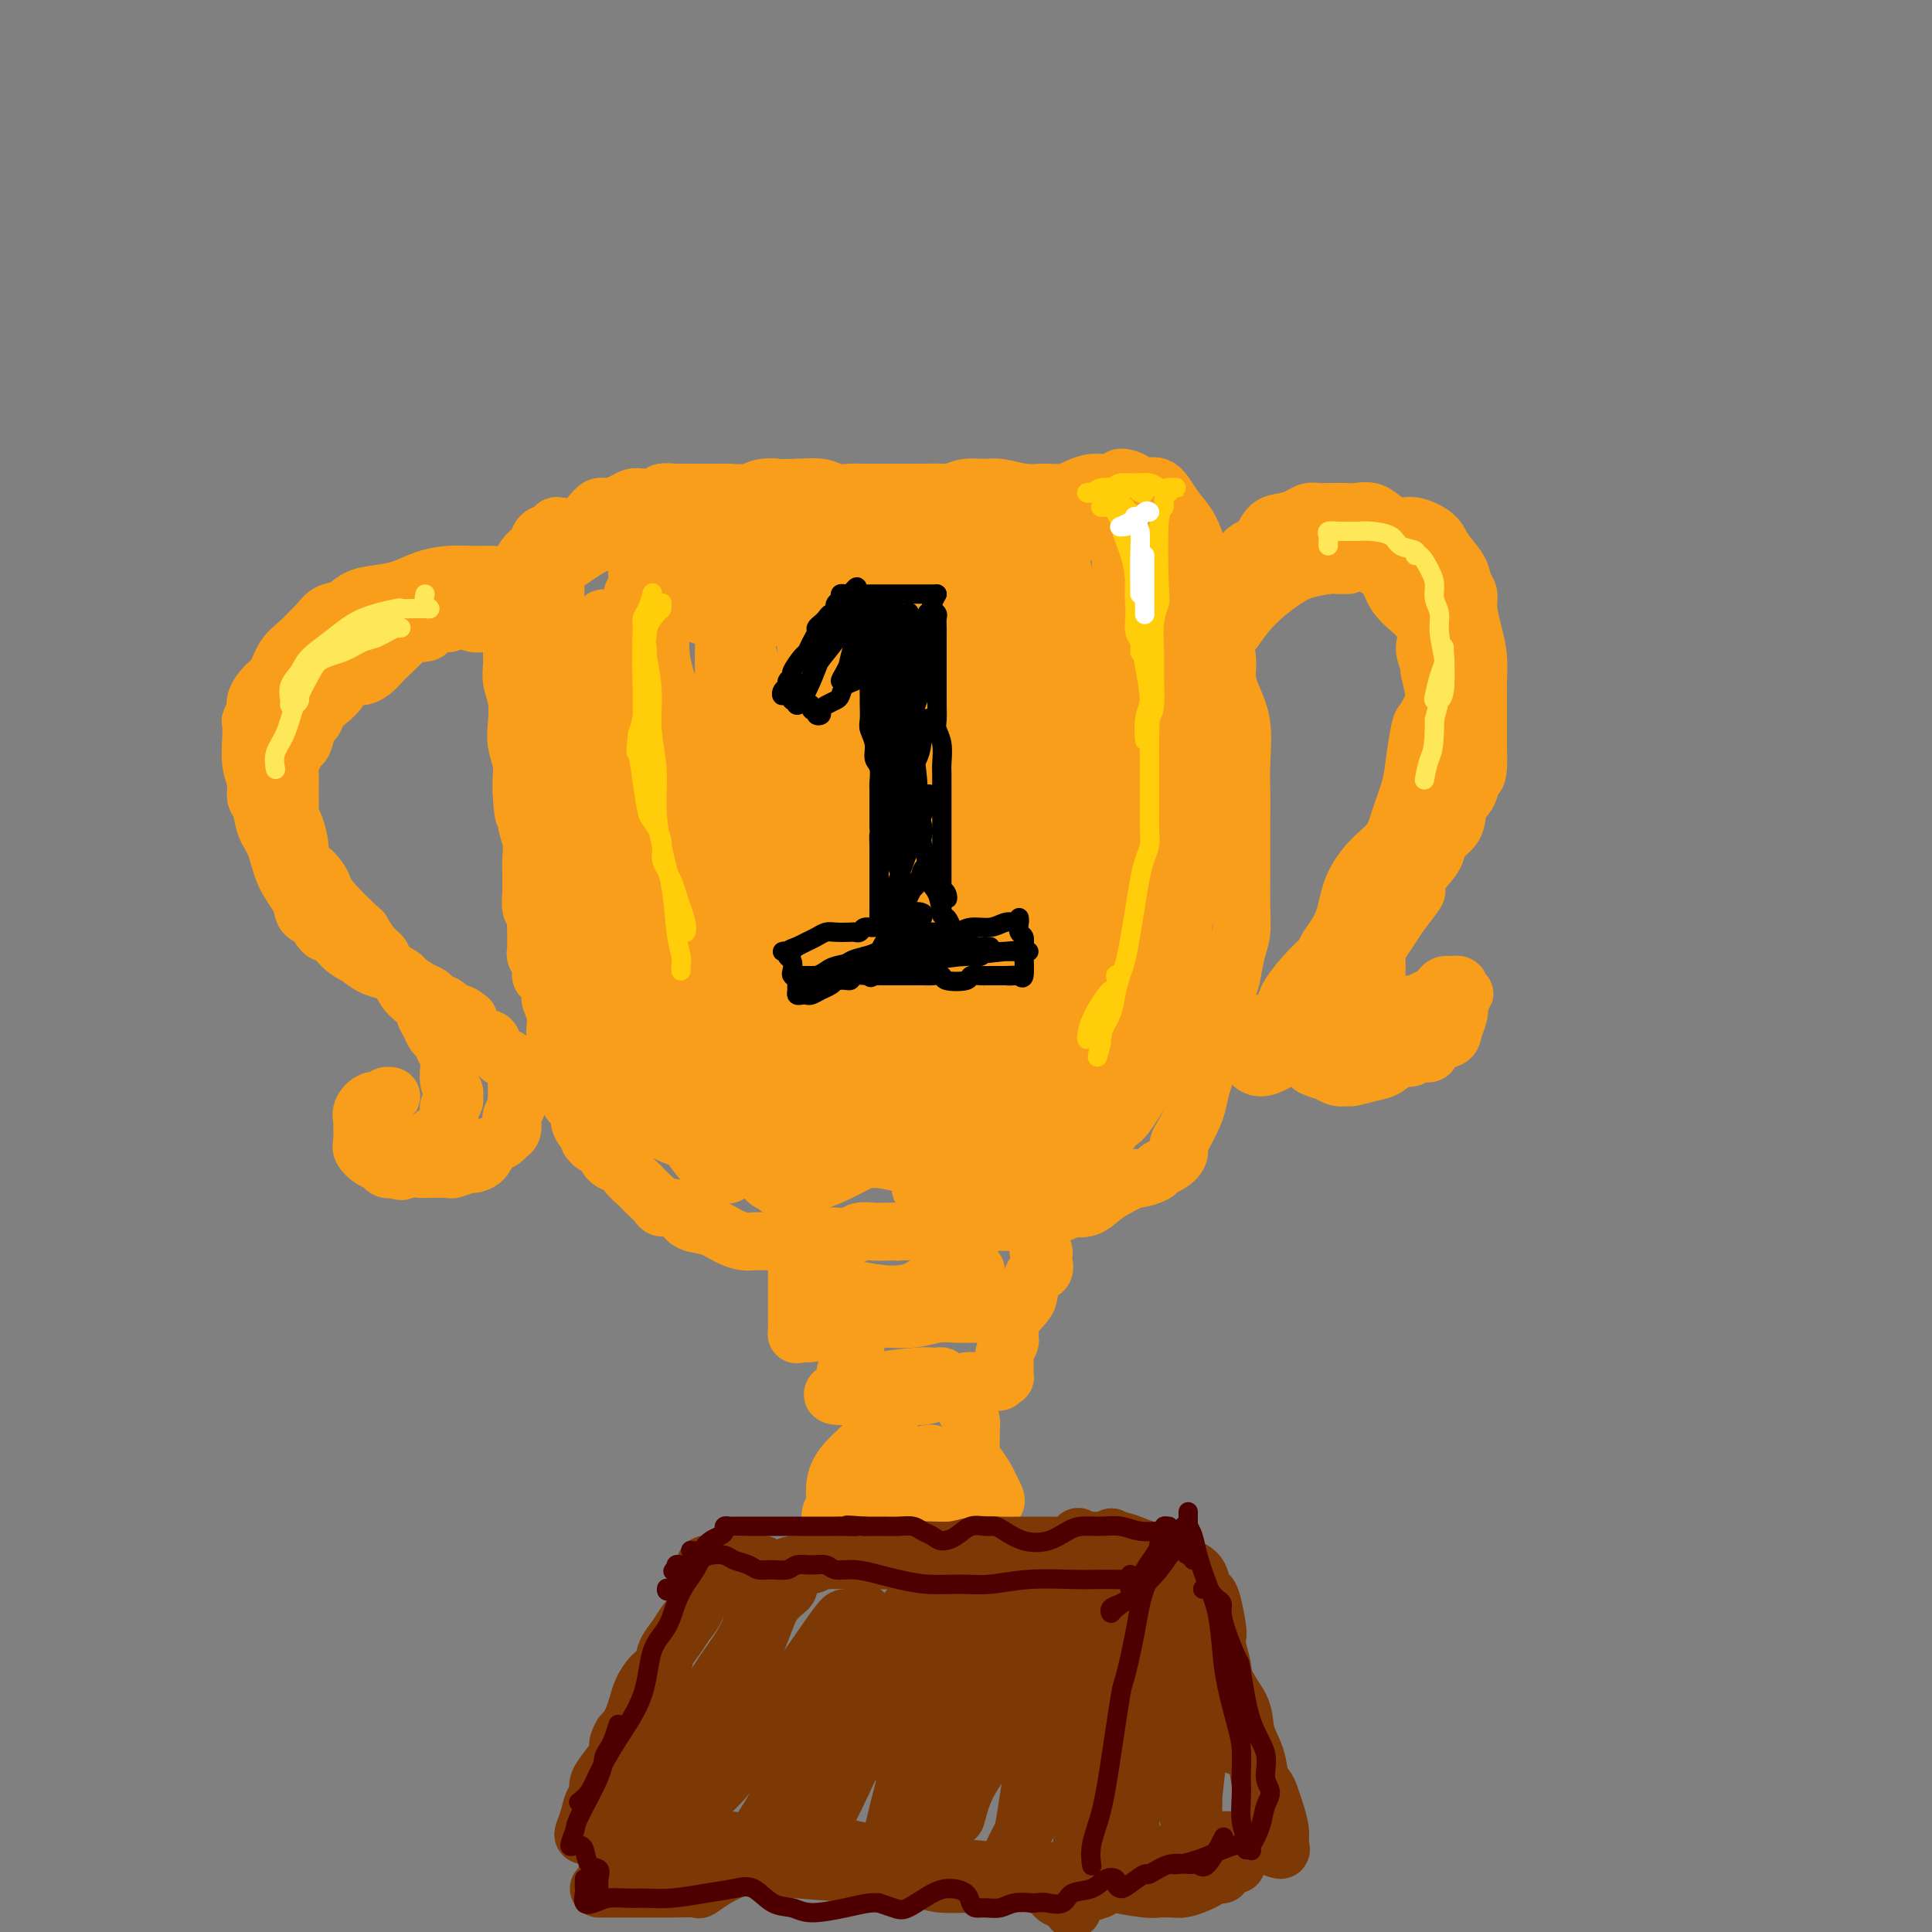<svg viewBox='0 0 400 400' version='1.1' xmlns='http://www.w3.org/2000/svg' xmlns:xlink='http://www.w3.org/1999/xlink'><rect x="0" y="0" width="400" height="400" fill="#808080" stroke="none"/><g fill='none' stroke='#F99E1B' stroke-width='12' stroke-linecap='round' stroke-linejoin='round'><path d='M236,105c0.382,0.000 0.764,0.001 1,0c0.236,-0.001 0.325,-0.002 0,0c-0.325,0.002 -1.065,0.007 -2,0c-0.935,-0.007 -2.067,-0.026 -3,0c-0.933,0.026 -1.668,0.098 -2,0c-0.332,-0.098 -0.262,-0.366 -1,0c-0.738,0.366 -2.283,1.367 -4,2c-1.717,0.633 -3.606,0.898 -5,1c-1.394,0.102 -2.292,0.041 -3,0c-0.708,-0.041 -1.225,-0.063 -2,0c-0.775,0.063 -1.807,0.210 -3,0c-1.193,-0.210 -2.546,-0.778 -4,-1c-1.454,-0.222 -3.010,-0.098 -4,0c-0.990,0.098 -1.413,0.170 -2,0c-0.587,-0.170 -1.338,-0.581 -2,-1c-0.662,-0.419 -1.234,-0.844 -2,-1c-0.766,-0.156 -1.726,-0.043 -3,0c-1.274,0.043 -2.861,0.015 -4,0c-1.139,-0.015 -1.830,-0.018 -3,0c-1.170,0.018 -2.819,0.057 -4,0c-1.181,-0.057 -1.893,-0.212 -3,0c-1.107,0.212 -2.608,0.789 -4,1c-1.392,0.211 -2.675,0.056 -4,0c-1.325,-0.056 -2.694,-0.014 -4,0c-1.306,0.014 -2.551,0.000 -4,0c-1.449,-0.000 -3.101,0.014 -4,0c-0.899,-0.014 -1.045,-0.056 -2,0c-0.955,0.056 -2.720,0.211 -4,0c-1.280,-0.211 -2.075,-0.788 -3,-1c-0.925,-0.212 -1.978,-0.061 -3,0c-1.022,0.061 -2.011,0.030 -3,0'/><path d='M146,105c-12.212,-0.464 -5.741,-0.125 -4,0c1.741,0.125 -1.247,0.037 -3,0c-1.753,-0.037 -2.269,-0.021 -3,0c-0.731,0.021 -1.675,0.047 -3,0c-1.325,-0.047 -3.029,-0.167 -4,0c-0.971,0.167 -1.209,0.619 -2,1c-0.791,0.381 -2.134,0.690 -3,1c-0.866,0.310 -1.253,0.622 -2,1c-0.747,0.378 -1.853,0.821 -3,1c-1.147,0.179 -2.334,0.093 -3,0c-0.666,-0.093 -0.811,-0.192 -1,0c-0.189,0.192 -0.421,0.675 -1,1c-0.579,0.325 -1.504,0.492 -2,1c-0.496,0.508 -0.564,1.357 -1,2c-0.436,0.643 -1.241,1.078 -2,2c-0.759,0.922 -1.471,2.329 -2,3c-0.529,0.671 -0.874,0.605 -1,1c-0.126,0.395 -0.034,1.252 0,2c0.034,0.748 0.009,1.387 0,2c-0.009,0.613 -0.002,1.199 0,2c0.002,0.801 -0.000,1.817 0,3c0.000,1.183 0.004,2.534 0,4c-0.004,1.466 -0.015,3.046 0,4c0.015,0.954 0.056,1.283 0,2c-0.056,0.717 -0.207,1.823 0,3c0.207,1.177 0.774,2.426 1,4c0.226,1.574 0.113,3.474 0,5c-0.113,1.526 -0.226,2.677 0,4c0.226,1.323 0.792,2.818 1,4c0.208,1.182 0.060,2.052 0,3c-0.060,0.948 -0.030,1.974 0,3'/><path d='M108,164c0.397,7.664 0.891,3.823 1,3c0.109,-0.823 -0.167,1.370 0,3c0.167,1.630 0.777,2.697 1,4c0.223,1.303 0.059,2.843 0,4c-0.059,1.157 -0.012,1.931 0,3c0.012,1.069 -0.011,2.431 0,3c0.011,0.569 0.055,0.343 0,1c-0.055,0.657 -0.211,2.197 0,3c0.211,0.803 0.789,0.870 1,1c0.211,0.130 0.056,0.324 0,1c-0.056,0.676 -0.011,1.833 0,3c0.011,1.167 -0.012,2.344 0,3c0.012,0.656 0.058,0.789 0,1c-0.058,0.211 -0.222,0.498 0,1c0.222,0.502 0.829,1.218 1,2c0.171,0.782 -0.094,1.630 0,2c0.094,0.370 0.547,0.263 1,1c0.453,0.737 0.906,2.319 1,3c0.094,0.681 -0.171,0.461 0,1c0.171,0.539 0.777,1.836 1,3c0.223,1.164 0.064,2.194 0,3c-0.064,0.806 -0.032,1.389 0,2c0.032,0.611 0.064,1.251 0,2c-0.064,0.749 -0.226,1.608 0,2c0.226,0.392 0.839,0.318 1,1c0.161,0.682 -0.129,2.122 0,3c0.129,0.878 0.679,1.195 1,2c0.321,0.805 0.415,2.100 1,3c0.585,0.900 1.662,1.406 2,2c0.338,0.594 -0.063,1.275 0,2c0.063,0.725 0.589,1.493 1,2c0.411,0.507 0.705,0.754 1,1'/><path d='M122,235c0.880,2.020 0.080,1.069 0,1c-0.080,-0.069 0.560,0.742 1,1c0.440,0.258 0.682,-0.038 1,0c0.318,0.038 0.714,0.408 1,1c0.286,0.592 0.461,1.405 1,2c0.539,0.595 1.440,0.972 2,1c0.560,0.028 0.779,-0.292 1,0c0.221,0.292 0.444,1.195 1,2c0.556,0.805 1.443,1.512 2,2c0.557,0.488 0.782,0.757 1,1c0.218,0.243 0.429,0.459 1,1c0.571,0.541 1.502,1.406 2,2c0.498,0.594 0.562,0.918 1,1c0.438,0.082 1.250,-0.077 2,0c0.750,0.077 1.436,0.388 2,1c0.564,0.612 1.004,1.523 2,2c0.996,0.477 2.549,0.520 4,1c1.451,0.480 2.802,1.398 4,2c1.198,0.602 2.245,0.890 3,1c0.755,0.110 1.218,0.044 2,0c0.782,-0.044 1.882,-0.064 3,0c1.118,0.064 2.252,0.213 3,0c0.748,-0.213 1.109,-0.790 2,-1c0.891,-0.210 2.312,-0.055 3,0c0.688,0.055 0.645,0.011 1,0c0.355,-0.011 1.109,0.011 2,0c0.891,-0.011 1.919,-0.056 3,0c1.081,0.056 2.215,0.211 3,0c0.785,-0.211 1.221,-0.789 2,-1c0.779,-0.211 1.902,-0.057 3,0c1.098,0.057 2.171,0.016 3,0c0.829,-0.016 1.415,-0.008 2,0'/><path d='M186,255c5.845,-0.294 4.458,-0.029 4,0c-0.458,0.029 0.011,-0.177 1,0c0.989,0.177 2.496,0.737 3,1c0.504,0.263 0.005,0.228 1,0c0.995,-0.228 3.482,-0.650 5,-1c1.518,-0.350 2.065,-0.629 3,-1c0.935,-0.371 2.258,-0.835 3,-1c0.742,-0.165 0.903,-0.033 2,0c1.097,0.033 3.131,-0.033 5,0c1.869,0.033 3.574,0.166 4,0c0.426,-0.166 -0.427,-0.631 0,-1c0.427,-0.369 2.134,-0.641 3,-1c0.866,-0.359 0.891,-0.806 1,-1c0.109,-0.194 0.303,-0.137 1,0c0.697,0.137 1.897,0.353 3,0c1.103,-0.353 2.110,-1.274 3,-2c0.890,-0.726 1.663,-1.255 3,-2c1.337,-0.745 3.239,-1.704 4,-2c0.761,-0.296 0.379,0.073 1,0c0.621,-0.073 2.243,-0.586 3,-1c0.757,-0.414 0.650,-0.728 1,-1c0.350,-0.272 1.158,-0.502 2,-1c0.842,-0.498 1.717,-1.262 2,-2c0.283,-0.738 -0.027,-1.449 0,-2c0.027,-0.551 0.391,-0.944 1,-2c0.609,-1.056 1.463,-2.777 2,-4c0.537,-1.223 0.757,-1.950 1,-3c0.243,-1.050 0.510,-2.425 1,-4c0.490,-1.575 1.204,-3.350 2,-5c0.796,-1.650 1.676,-3.175 2,-4c0.324,-0.825 0.093,-0.950 0,-2c-0.093,-1.050 -0.046,-3.025 0,-5'/><path d='M253,208c2.110,-6.211 1.886,-5.237 2,-6c0.114,-0.763 0.566,-3.262 1,-5c0.434,-1.738 0.848,-2.715 1,-4c0.152,-1.285 0.041,-2.877 0,-5c-0.041,-2.123 -0.011,-4.777 0,-7c0.011,-2.223 0.005,-4.014 0,-6c-0.005,-1.986 -0.008,-4.166 0,-6c0.008,-1.834 0.026,-3.323 0,-5c-0.026,-1.677 -0.097,-3.542 0,-6c0.097,-2.458 0.362,-5.508 0,-8c-0.362,-2.492 -1.350,-4.426 -2,-6c-0.650,-1.574 -0.963,-2.788 -1,-4c-0.037,-1.212 0.202,-2.424 0,-4c-0.202,-1.576 -0.845,-3.518 -1,-5c-0.155,-1.482 0.180,-2.503 0,-4c-0.180,-1.497 -0.874,-3.470 -1,-4c-0.126,-0.530 0.315,0.382 0,0c-0.315,-0.382 -1.386,-2.057 -2,-3c-0.614,-0.943 -0.772,-1.154 -1,-2c-0.228,-0.846 -0.525,-2.328 -1,-4c-0.475,-1.672 -1.126,-3.533 -2,-5c-0.874,-1.467 -1.970,-2.539 -3,-4c-1.030,-1.461 -1.995,-3.309 -3,-4c-1.005,-0.691 -2.050,-0.224 -3,0c-0.950,0.224 -1.803,0.205 -2,0c-0.197,-0.205 0.263,-0.598 0,-1c-0.263,-0.402 -1.250,-0.815 -2,-1c-0.750,-0.185 -1.263,-0.142 -1,0c0.263,0.142 1.302,0.384 2,2c0.698,1.616 1.057,4.604 2,7c0.943,2.396 2.472,4.198 4,6'/><path d='M240,114c1.426,3.344 1.492,4.203 2,6c0.508,1.797 1.457,4.532 2,7c0.543,2.468 0.682,4.668 1,8c0.318,3.332 0.817,7.797 1,11c0.183,3.203 0.049,5.144 0,7c-0.049,1.856 -0.012,3.628 0,5c0.012,1.372 -0.001,2.346 0,4c0.001,1.654 0.015,3.990 0,7c-0.015,3.010 -0.059,6.696 0,10c0.059,3.304 0.220,6.226 0,8c-0.220,1.774 -0.822,2.399 -1,3c-0.178,0.601 0.070,1.177 0,2c-0.070,0.823 -0.456,1.892 -1,3c-0.544,1.108 -1.247,2.255 -2,4c-0.753,1.745 -1.556,4.089 -2,6c-0.444,1.911 -0.530,3.388 -1,5c-0.470,1.612 -1.326,3.358 -2,5c-0.674,1.642 -1.168,3.179 -2,5c-0.832,1.821 -2.003,3.924 -3,6c-0.997,2.076 -1.819,4.124 -3,6c-1.181,1.876 -2.721,3.580 -4,5c-1.279,1.420 -2.298,2.555 -3,4c-0.702,1.445 -1.086,3.199 -2,4c-0.914,0.801 -2.358,0.650 -3,1c-0.642,0.350 -0.482,1.200 -1,2c-0.518,0.800 -1.713,1.549 -2,2c-0.287,0.451 0.336,0.606 1,0c0.664,-0.606 1.371,-1.971 2,-3c0.629,-1.029 1.180,-1.723 2,-3c0.820,-1.277 1.910,-3.139 3,-5'/><path d='M222,239c1.987,-2.738 2.956,-4.083 4,-6c1.044,-1.917 2.164,-4.405 3,-7c0.836,-2.595 1.387,-5.298 2,-8c0.613,-2.702 1.288,-5.403 2,-9c0.712,-3.597 1.462,-8.090 2,-12c0.538,-3.910 0.866,-7.237 1,-10c0.134,-2.763 0.075,-4.961 0,-7c-0.075,-2.039 -0.166,-3.920 0,-6c0.166,-2.080 0.591,-4.359 1,-8c0.409,-3.641 0.804,-8.645 1,-13c0.196,-4.355 0.192,-8.060 0,-11c-0.192,-2.940 -0.572,-5.115 -1,-7c-0.428,-1.885 -0.902,-3.479 -1,-5c-0.098,-1.521 0.181,-2.968 0,-5c-0.181,-2.032 -0.823,-4.649 -1,-7c-0.177,-2.351 0.110,-4.436 0,-6c-0.110,-1.564 -0.618,-2.609 -1,-3c-0.382,-0.391 -0.638,-0.130 -1,0c-0.362,0.130 -0.831,0.129 -1,0c-0.169,-0.129 -0.040,-0.387 0,0c0.040,0.387 -0.010,1.418 0,3c0.010,1.582 0.080,3.715 0,7c-0.080,3.285 -0.310,7.722 0,12c0.310,4.278 1.159,8.398 1,12c-0.159,3.602 -1.327,6.687 -2,10c-0.673,3.313 -0.852,6.856 -1,8c-0.148,1.144 -0.266,-0.111 -1,2c-0.734,2.111 -2.083,7.586 -3,12c-0.917,4.414 -1.401,7.765 -2,11c-0.599,3.235 -1.314,6.353 -2,9c-0.686,2.647 -1.343,4.824 -2,7'/><path d='M220,202c-2.355,10.428 -1.743,6.996 -2,8c-0.257,1.004 -1.382,6.442 -2,10c-0.618,3.558 -0.728,5.236 -1,6c-0.272,0.764 -0.707,0.614 -1,2c-0.293,1.386 -0.443,4.308 -1,6c-0.557,1.692 -1.522,2.156 -2,3c-0.478,0.844 -0.469,2.069 -1,3c-0.531,0.931 -1.602,1.568 -2,2c-0.398,0.432 -0.124,0.661 0,1c0.124,0.339 0.097,0.790 0,1c-0.097,0.210 -0.265,0.180 0,-1c0.265,-1.180 0.961,-3.509 2,-6c1.039,-2.491 2.419,-5.144 3,-8c0.581,-2.856 0.362,-5.916 1,-9c0.638,-3.084 2.132,-6.194 3,-10c0.868,-3.806 1.108,-8.310 2,-13c0.892,-4.690 2.435,-9.565 3,-14c0.565,-4.435 0.152,-8.428 0,-12c-0.152,-3.572 -0.044,-6.722 0,-10c0.044,-3.278 0.023,-6.683 0,-10c-0.023,-3.317 -0.047,-6.546 0,-10c0.047,-3.454 0.166,-7.132 0,-10c-0.166,-2.868 -0.618,-4.925 -1,-7c-0.382,-2.075 -0.695,-4.168 -1,-6c-0.305,-1.832 -0.604,-3.403 -1,-5c-0.396,-1.597 -0.890,-3.221 -1,-4c-0.110,-0.779 0.163,-0.712 0,-1c-0.163,-0.288 -0.762,-0.931 -1,-1c-0.238,-0.069 -0.115,0.435 0,1c0.115,0.565 0.223,1.191 0,1c-0.223,-0.191 -0.778,-1.197 -1,0c-0.222,1.197 -0.111,4.599 0,8'/><path d='M216,117c-0.291,3.054 -0.018,6.691 0,11c0.018,4.309 -0.218,9.292 0,14c0.218,4.708 0.889,9.142 1,13c0.111,3.858 -0.337,7.142 -1,11c-0.663,3.858 -1.540,8.290 -2,13c-0.460,4.710 -0.504,9.696 -1,14c-0.496,4.304 -1.445,7.924 -2,11c-0.555,3.076 -0.716,5.608 -1,7c-0.284,1.392 -0.692,1.645 -1,3c-0.308,1.355 -0.516,3.813 -1,7c-0.484,3.187 -1.243,7.103 -2,11c-0.757,3.897 -1.513,7.776 -2,11c-0.487,3.224 -0.704,5.793 -1,7c-0.296,1.207 -0.669,1.054 -1,1c-0.331,-0.054 -0.618,-0.007 -1,0c-0.382,0.007 -0.859,-0.027 -1,0c-0.141,0.027 0.054,0.114 0,-1c-0.054,-1.114 -0.357,-3.428 0,-7c0.357,-3.572 1.374,-8.403 2,-13c0.626,-4.597 0.860,-8.959 1,-15c0.140,-6.041 0.185,-13.759 0,-21c-0.185,-7.241 -0.602,-14.003 -1,-20c-0.398,-5.997 -0.778,-11.229 -1,-17c-0.222,-5.771 -0.287,-12.081 -1,-17c-0.713,-4.919 -2.075,-8.446 -3,-11c-0.925,-2.554 -1.413,-4.134 -2,-6c-0.587,-1.866 -1.271,-4.017 -2,-6c-0.729,-1.983 -1.502,-3.796 -2,-6c-0.498,-2.204 -0.721,-4.797 -1,-6c-0.279,-1.203 -0.614,-1.016 -1,-1c-0.386,0.016 -0.825,-0.138 -1,1c-0.175,1.138 -0.088,3.569 0,6'/><path d='M188,111c0.202,3.349 1.708,8.722 3,14c1.292,5.278 2.369,10.462 3,16c0.631,5.538 0.815,11.429 1,17c0.185,5.571 0.369,10.823 0,16c-0.369,5.177 -1.293,10.279 -2,16c-0.707,5.721 -1.198,12.063 -2,18c-0.802,5.937 -1.913,11.471 -3,16c-1.087,4.529 -2.148,8.053 -3,10c-0.852,1.947 -1.496,2.318 -2,3c-0.504,0.682 -0.868,1.674 -1,2c-0.132,0.326 -0.032,-0.016 0,-2c0.032,-1.984 -0.006,-5.612 0,-7c0.006,-1.388 0.055,-0.538 0,-2c-0.055,-1.462 -0.213,-5.236 0,-10c0.213,-4.764 0.797,-10.519 1,-18c0.203,-7.481 0.025,-16.690 -1,-25c-1.025,-8.310 -2.898,-15.723 -4,-22c-1.102,-6.277 -1.434,-11.419 -2,-16c-0.566,-4.581 -1.366,-8.601 -2,-12c-0.634,-3.399 -1.101,-6.178 -2,-8c-0.899,-1.822 -2.232,-2.687 -3,-3c-0.768,-0.313 -0.973,-0.075 -1,0c-0.027,0.075 0.125,-0.014 0,0c-0.125,0.014 -0.527,0.132 -1,1c-0.473,0.868 -1.017,2.488 -1,6c0.017,3.512 0.593,8.917 1,14c0.407,5.083 0.643,9.843 1,18c0.357,8.157 0.836,19.711 1,30c0.164,10.289 0.013,19.315 0,27c-0.013,7.685 0.112,14.031 0,19c-0.112,4.969 -0.461,8.563 -1,11c-0.539,2.437 -1.270,3.719 -2,5'/><path d='M166,245c-0.691,9.608 -0.917,2.627 -1,0c-0.083,-2.627 -0.023,-0.899 0,-3c0.023,-2.101 0.008,-8.031 0,-10c-0.008,-1.969 -0.011,0.025 0,-2c0.011,-2.025 0.035,-8.067 0,-15c-0.035,-6.933 -0.128,-14.758 -1,-24c-0.872,-9.242 -2.524,-19.903 -4,-29c-1.476,-9.097 -2.777,-16.631 -4,-22c-1.223,-5.369 -2.367,-8.574 -3,-11c-0.633,-2.426 -0.755,-4.074 -1,-5c-0.245,-0.926 -0.612,-1.132 -1,0c-0.388,1.132 -0.797,3.600 -1,7c-0.203,3.400 -0.201,7.731 0,14c0.201,6.269 0.601,14.475 1,24c0.399,9.525 0.797,20.370 1,30c0.203,9.630 0.211,18.045 0,24c-0.211,5.955 -0.643,9.452 -1,12c-0.357,2.548 -0.640,4.149 -1,5c-0.360,0.851 -0.797,0.951 -1,1c-0.203,0.049 -0.173,0.046 0,-2c0.173,-2.046 0.490,-6.136 1,-12c0.510,-5.864 1.213,-13.501 1,-22c-0.213,-8.499 -1.343,-17.861 -3,-27c-1.657,-9.139 -3.840,-18.055 -6,-25c-2.160,-6.945 -4.296,-11.918 -5,-16c-0.704,-4.082 0.024,-7.273 0,-9c-0.024,-1.727 -0.800,-1.989 -1,-2c-0.200,-0.011 0.177,0.228 0,1c-0.177,0.772 -0.908,2.078 -1,6c-0.092,3.922 0.454,10.461 1,17'/><path d='M136,150c0.164,7.594 1.073,15.578 2,25c0.927,9.422 1.870,20.283 2,28c0.130,7.717 -0.554,12.292 -1,16c-0.446,3.708 -0.656,6.551 -1,8c-0.344,1.449 -0.823,1.504 -1,1c-0.177,-0.504 -0.052,-1.566 0,-2c0.052,-0.434 0.030,-0.241 0,-2c-0.030,-1.759 -0.070,-5.472 0,-10c0.070,-4.528 0.250,-9.873 0,-17c-0.250,-7.127 -0.929,-16.036 -2,-25c-1.071,-8.964 -2.535,-17.983 -4,-25c-1.465,-7.017 -2.931,-12.034 -4,-15c-1.069,-2.966 -1.740,-3.883 -2,-4c-0.260,-0.117 -0.109,0.565 0,1c0.109,0.435 0.176,0.623 0,1c-0.176,0.377 -0.597,0.943 -1,3c-0.403,2.057 -0.790,5.606 -1,10c-0.210,4.394 -0.242,9.635 0,16c0.242,6.365 0.759,13.855 1,21c0.241,7.145 0.206,13.943 0,19c-0.206,5.057 -0.584,8.371 -1,11c-0.416,2.629 -0.871,4.574 -1,5c-0.129,0.426 0.068,-0.666 0,-1c-0.068,-0.334 -0.402,0.090 0,-1c0.402,-1.090 1.541,-3.692 2,-7c0.459,-3.308 0.239,-7.320 0,-11c-0.239,-3.680 -0.497,-7.028 -1,-11c-0.503,-3.972 -1.251,-8.569 -2,-13c-0.749,-4.431 -1.500,-8.694 -2,-12c-0.500,-3.306 -0.750,-5.653 -1,-8'/><path d='M118,151c-1.111,-7.822 -0.890,-5.377 -1,-6c-0.110,-0.623 -0.552,-4.313 -1,-7c-0.448,-2.687 -0.903,-4.372 -1,-6c-0.097,-1.628 0.165,-3.199 0,-5c-0.165,-1.801 -0.758,-3.833 -1,-5c-0.242,-1.167 -0.134,-1.468 0,-2c0.134,-0.532 0.295,-1.295 1,-2c0.705,-0.705 1.953,-1.351 3,-2c1.047,-0.649 1.893,-1.299 3,-2c1.107,-0.701 2.475,-1.453 4,-2c1.525,-0.547 3.206,-0.889 4,-1c0.794,-0.111 0.700,0.009 2,0c1.300,-0.009 3.994,-0.146 6,0c2.006,0.146 3.323,0.574 5,1c1.677,0.426 3.715,0.849 6,1c2.285,0.151 4.816,0.029 7,0c2.184,-0.029 4.022,0.035 6,0c1.978,-0.035 4.095,-0.170 6,0c1.905,0.170 3.599,0.644 6,1c2.401,0.356 5.508,0.593 8,1c2.492,0.407 4.367,0.984 5,1c0.633,0.016 0.022,-0.531 1,-1c0.978,-0.469 3.545,-0.862 5,-1c1.455,-0.138 1.797,-0.020 3,0c1.203,0.020 3.266,-0.057 5,0c1.734,0.057 3.139,0.249 5,0c1.861,-0.249 4.178,-0.939 6,-2c1.822,-1.061 3.149,-2.494 4,-3c0.851,-0.506 1.225,-0.086 2,0c0.775,0.086 1.950,-0.163 3,0c1.050,0.163 1.975,0.736 3,1c1.025,0.264 2.150,0.218 3,0c0.850,-0.218 1.425,-0.609 2,-1'/><path d='M228,109c6.883,-0.975 3.090,0.087 2,0c-1.090,-0.087 0.522,-1.323 1,-2c0.478,-0.677 -0.177,-0.794 0,-1c0.177,-0.206 1.185,-0.499 2,-1c0.815,-0.501 1.438,-1.210 2,-2c0.562,-0.790 1.063,-1.662 1,-2c-0.063,-0.338 -0.691,-0.144 -1,0c-0.309,0.144 -0.298,0.237 -1,0c-0.702,-0.237 -2.115,-0.806 -3,-1c-0.885,-0.194 -1.240,-0.014 -2,0c-0.760,0.014 -1.923,-0.139 -3,0c-1.077,0.139 -2.067,0.569 -3,1c-0.933,0.431 -1.809,0.862 -3,1c-1.191,0.138 -2.696,-0.017 -4,0c-1.304,0.017 -2.409,0.204 -4,0c-1.591,-0.204 -3.670,-0.801 -5,-1c-1.330,-0.199 -1.910,-0.001 -3,0c-1.090,0.001 -2.688,-0.196 -4,0c-1.312,0.196 -2.338,0.785 -3,1c-0.662,0.215 -0.961,0.058 -2,0c-1.039,-0.058 -2.819,-0.015 -4,0c-1.181,0.015 -1.762,0.004 -2,0c-0.238,-0.004 -0.132,-0.001 -1,0c-0.868,0.001 -2.711,0.001 -4,0c-1.289,-0.001 -2.023,-0.004 -3,0c-0.977,0.004 -2.195,0.015 -3,0c-0.805,-0.015 -1.195,-0.056 -2,0c-0.805,0.056 -2.024,0.207 -3,0c-0.976,-0.207 -1.707,-0.774 -3,-1c-1.293,-0.226 -3.146,-0.113 -5,0'/><path d='M165,101c-11.254,0.171 -6.389,0.098 -5,0c1.389,-0.098 -0.696,-0.223 -2,0c-1.304,0.223 -1.825,0.792 -3,1c-1.175,0.208 -3.004,0.056 -4,0c-0.996,-0.056 -1.157,-0.015 -2,0c-0.843,0.015 -2.366,0.003 -3,0c-0.634,-0.003 -0.377,0.003 -1,0c-0.623,-0.003 -2.124,-0.015 -3,0c-0.876,0.015 -1.127,0.056 -2,0c-0.873,-0.056 -2.368,-0.208 -3,0c-0.632,0.208 -0.400,0.778 -1,1c-0.600,0.222 -2.034,0.096 -3,0c-0.966,-0.096 -1.466,-0.164 -2,0c-0.534,0.164 -1.102,0.559 -2,1c-0.898,0.441 -2.127,0.929 -3,1c-0.873,0.071 -1.389,-0.276 -2,0c-0.611,0.276 -1.316,1.174 -2,2c-0.684,0.826 -1.346,1.578 -2,2c-0.654,0.422 -1.300,0.512 -2,1c-0.700,0.488 -1.456,1.373 -2,2c-0.544,0.627 -0.878,0.997 -1,2c-0.122,1.003 -0.033,2.639 0,4c0.033,1.361 0.009,2.447 0,4c-0.009,1.553 -0.003,3.574 0,6c0.003,2.426 0.005,5.256 0,8c-0.005,2.744 -0.016,5.401 0,8c0.016,2.599 0.060,5.141 0,8c-0.060,2.859 -0.223,6.037 0,9c0.223,2.963 0.833,5.711 1,7c0.167,1.289 -0.110,1.119 0,2c0.110,0.881 0.607,2.814 1,5c0.393,2.186 0.684,4.625 1,7c0.316,2.375 0.658,4.688 1,7'/><path d='M119,189c0.871,5.644 1.048,5.753 1,8c-0.048,2.247 -0.320,6.631 0,9c0.320,2.369 1.232,2.724 2,4c0.768,1.276 1.390,3.473 2,5c0.610,1.527 1.207,2.383 2,4c0.793,1.617 1.783,3.995 3,6c1.217,2.005 2.663,3.635 4,5c1.337,1.365 2.566,2.463 3,3c0.434,0.537 0.074,0.514 1,1c0.926,0.486 3.139,1.483 5,2c1.861,0.517 3.369,0.556 5,1c1.631,0.444 3.386,1.293 4,2c0.614,0.707 0.087,1.270 0,2c-0.087,0.730 0.268,1.626 0,2c-0.268,0.374 -1.157,0.227 -2,0c-0.843,-0.227 -1.640,-0.535 -3,-2c-1.360,-1.465 -3.282,-4.087 -5,-7c-1.718,-2.913 -3.232,-6.117 -5,-12c-1.768,-5.883 -3.791,-14.444 -5,-23c-1.209,-8.556 -1.604,-17.107 -2,-24c-0.396,-6.893 -0.793,-12.130 -1,-17c-0.207,-4.870 -0.223,-9.374 0,-13c0.223,-3.626 0.687,-6.375 1,-9c0.313,-2.625 0.477,-5.126 1,-7c0.523,-1.874 1.404,-3.119 2,-4c0.596,-0.881 0.905,-1.396 1,-2c0.095,-0.604 -0.026,-1.296 0,-2c0.026,-0.704 0.199,-1.420 0,-2c-0.199,-0.580 -0.771,-1.023 -1,-1c-0.229,0.023 -0.114,0.511 0,1'/><path d='M132,119c0.750,-3.284 0.626,1.508 1,7c0.374,5.492 1.247,11.686 3,22c1.753,10.314 4.387,24.748 6,36c1.613,11.252 2.207,19.322 3,26c0.793,6.678 1.787,11.964 3,15c1.213,3.036 2.646,3.823 4,4c1.354,0.177 2.628,-0.256 4,-2c1.372,-1.744 2.842,-4.800 4,-9c1.158,-4.200 2.005,-9.544 3,-16c0.995,-6.456 2.137,-14.026 3,-23c0.863,-8.974 1.448,-19.354 2,-28c0.552,-8.646 1.070,-15.560 1,-20c-0.070,-4.440 -0.728,-6.406 -1,-7c-0.272,-0.594 -0.157,0.183 0,2c0.157,1.817 0.355,4.675 1,9c0.645,4.325 1.736,10.117 3,18c1.264,7.883 2.701,17.856 4,29c1.299,11.144 2.460,23.460 3,32c0.540,8.540 0.460,13.306 1,15c0.540,1.694 1.699,0.316 2,0c0.301,-0.316 -0.257,0.431 0,-1c0.257,-1.431 1.328,-5.038 2,-9c0.672,-3.962 0.945,-8.279 2,-14c1.055,-5.721 2.893,-12.846 4,-21c1.107,-8.154 1.484,-17.337 2,-26c0.516,-8.663 1.169,-16.804 1,-23c-0.169,-6.196 -1.162,-10.445 -2,-13c-0.838,-2.555 -1.520,-3.417 -2,-3c-0.480,0.417 -0.758,2.112 -1,5c-0.242,2.888 -0.450,6.970 0,13c0.450,6.030 1.557,14.009 3,23c1.443,8.991 3.221,18.996 5,29'/><path d='M196,189c2.328,12.673 4.149,18.357 5,21c0.851,2.643 0.733,2.246 1,-1c0.267,-3.246 0.919,-9.339 1,-16c0.081,-6.661 -0.408,-13.888 -1,-22c-0.592,-8.112 -1.285,-17.109 -2,-25c-0.715,-7.891 -1.451,-14.677 -2,-20c-0.549,-5.323 -0.912,-9.183 -1,-12c-0.088,-2.817 0.099,-4.590 0,-4c-0.099,0.590 -0.484,3.545 0,8c0.484,4.455 1.839,10.412 3,18c1.161,7.588 2.130,16.807 3,26c0.870,9.193 1.643,18.359 2,25c0.357,6.641 0.300,10.758 0,7c-0.300,-3.758 -0.841,-15.392 -1,-23c-0.159,-7.608 0.066,-11.190 0,-13c-0.066,-1.810 -0.421,-1.849 0,-7c0.421,-5.151 1.618,-15.412 2,-22c0.382,-6.588 -0.050,-9.501 0,-11c0.050,-1.499 0.581,-1.585 1,-1c0.419,0.585 0.724,1.840 1,5c0.276,3.160 0.523,8.226 1,14c0.477,5.774 1.186,12.256 2,20c0.814,7.744 1.735,16.750 2,18c0.265,1.250 -0.127,-5.256 0,-8c0.127,-2.744 0.771,-1.727 1,-5c0.229,-3.273 0.043,-10.836 0,-18c-0.043,-7.164 0.058,-13.928 -1,-19c-1.058,-5.072 -3.273,-8.452 -5,-10c-1.727,-1.548 -2.965,-1.263 -4,-1c-1.035,0.263 -1.867,0.504 -4,2c-2.133,1.496 -5.566,4.248 -9,7'/><path d='M191,122c-4.038,2.451 -7.632,4.080 -12,5c-4.368,0.920 -9.511,1.133 -14,1c-4.489,-0.133 -8.325,-0.612 -12,-1c-3.675,-0.388 -7.189,-0.684 -10,-1c-2.811,-0.316 -4.920,-0.651 -6,-1c-1.080,-0.349 -1.133,-0.712 -1,-1c0.133,-0.288 0.450,-0.501 2,-1c1.550,-0.499 4.331,-1.283 8,-2c3.669,-0.717 8.226,-1.367 12,-2c3.774,-0.633 6.764,-1.251 10,-1c3.236,0.251 6.719,1.369 8,2c1.281,0.631 0.360,0.775 0,1c-0.360,0.225 -0.160,0.530 -4,2c-3.840,1.470 -11.720,4.105 -17,5c-5.280,0.895 -7.960,0.051 -11,-1c-3.040,-1.051 -6.442,-2.307 -9,-3c-2.558,-0.693 -4.273,-0.822 -4,-1c0.273,-0.178 2.535,-0.404 5,-1c2.465,-0.596 5.132,-1.563 6,-2c0.868,-0.437 -0.064,-0.345 1,0c1.064,0.345 4.122,0.943 6,2c1.878,1.057 2.576,2.574 3,5c0.424,2.426 0.576,5.762 1,10c0.424,4.238 1.122,9.377 2,14c0.878,4.623 1.936,8.731 3,13c1.064,4.269 2.136,8.698 3,13c0.864,4.302 1.522,8.476 2,12c0.478,3.524 0.778,6.398 1,8c0.222,1.602 0.368,1.931 0,5c-0.368,3.069 -1.248,8.877 -2,14c-0.752,5.123 -1.376,9.562 -2,14'/><path d='M160,230c-0.944,7.258 -1.306,8.904 -2,10c-0.694,1.096 -1.722,1.644 -2,1c-0.278,-0.644 0.192,-2.478 1,-4c0.808,-1.522 1.954,-2.731 3,-5c1.046,-2.269 1.993,-5.596 4,-8c2.007,-2.404 5.073,-3.884 8,-6c2.927,-2.116 5.716,-4.867 9,-7c3.284,-2.133 7.062,-3.649 10,-5c2.938,-1.351 5.037,-2.537 7,-3c1.963,-0.463 3.790,-0.203 5,1c1.210,1.203 1.803,3.347 2,6c0.197,2.653 -0.004,5.813 -1,9c-0.996,3.187 -2.788,6.399 -9,11c-6.212,4.601 -16.843,10.590 -22,13c-5.157,2.410 -4.838,1.241 -5,1c-0.162,-0.241 -0.803,0.447 -2,1c-1.197,0.553 -2.951,0.973 -4,1c-1.049,0.027 -1.395,-0.339 -1,-1c0.395,-0.661 1.531,-1.618 4,-3c2.469,-1.382 6.271,-3.191 10,-5c3.729,-1.809 7.387,-3.618 11,-5c3.613,-1.382 7.183,-2.336 9,-3c1.817,-0.664 1.883,-1.039 2,-1c0.117,0.039 0.285,0.491 0,1c-0.285,0.509 -1.025,1.076 -3,2c-1.975,0.924 -5.187,2.206 -9,4c-3.813,1.794 -8.226,4.099 -12,6c-3.774,1.901 -6.908,3.396 -9,4c-2.092,0.604 -3.140,0.316 -4,0c-0.860,-0.316 -1.531,-0.662 -1,-1c0.531,-0.338 2.266,-0.669 4,-1'/><path d='M163,243c2.297,-0.676 6.538,-1.364 10,-2c3.462,-0.636 6.143,-1.218 9,-1c2.857,0.218 5.888,1.235 8,2c2.112,0.765 3.305,1.277 4,2c0.695,0.723 0.891,1.657 1,2c0.109,0.343 0.131,0.094 0,0c-0.131,-0.094 -0.416,-0.034 -1,0c-0.584,0.034 -1.466,0.042 -2,0c-0.534,-0.042 -0.719,-0.133 -1,0c-0.281,0.133 -0.658,0.489 0,-1c0.658,-1.489 2.352,-4.822 3,-6c0.648,-1.178 0.252,-0.200 1,-2c0.748,-1.800 2.641,-6.376 4,-11c1.359,-4.624 2.183,-9.295 3,-16c0.817,-6.705 1.627,-15.445 2,-19c0.373,-3.555 0.310,-1.925 0,-1c-0.310,0.925 -0.867,1.145 -1,2c-0.133,0.855 0.159,2.345 0,5c-0.159,2.655 -0.768,6.476 -1,11c-0.232,4.524 -0.089,9.752 0,14c0.089,4.248 0.122,7.515 0,9c-0.122,1.485 -0.399,1.186 0,2c0.399,0.814 1.474,2.739 2,3c0.526,0.261 0.504,-1.142 1,-2c0.496,-0.858 1.510,-1.169 3,-2c1.490,-0.831 3.457,-2.180 5,-5c1.543,-2.820 2.662,-7.110 5,-12c2.338,-4.890 5.894,-10.379 8,-16c2.106,-5.621 2.760,-11.373 3,-15c0.240,-3.627 0.065,-5.130 0,-6c-0.065,-0.870 -0.018,-1.106 0,-1c0.018,0.106 0.009,0.553 0,1'/><path d='M229,178c0.464,-3.231 0.125,-0.809 0,1c-0.125,1.809 -0.035,3.005 0,6c0.035,2.995 0.015,7.791 0,13c-0.015,5.209 -0.024,10.832 -1,16c-0.976,5.168 -2.918,9.881 -5,13c-2.082,3.119 -4.302,4.643 -6,6c-1.698,1.357 -2.873,2.546 -4,4c-1.127,1.454 -2.206,3.173 -2,3c0.206,-0.173 1.695,-2.239 2,-3c0.305,-0.761 -0.576,-0.218 1,-2c1.576,-1.782 5.610,-5.889 9,-10c3.390,-4.111 6.138,-8.226 9,-12c2.862,-3.774 5.839,-7.206 8,-11c2.161,-3.794 3.508,-7.951 4,-11c0.492,-3.049 0.131,-4.991 0,-6c-0.131,-1.009 -0.031,-1.086 0,-1c0.031,0.086 -0.005,0.335 0,1c0.005,0.665 0.053,1.747 0,3c-0.053,1.253 -0.207,2.677 0,4c0.207,1.323 0.775,2.545 1,4c0.225,1.455 0.106,3.144 0,5c-0.106,1.856 -0.200,3.879 -1,7c-0.800,3.121 -2.307,7.340 -4,11c-1.693,3.660 -3.570,6.760 -5,9c-1.430,2.240 -2.411,3.620 -3,4c-0.589,0.380 -0.787,-0.238 -1,0c-0.213,0.238 -0.442,1.333 -1,2c-0.558,0.667 -1.445,0.905 -2,1c-0.555,0.095 -0.777,0.048 -1,0'/><path d='M227,235c-2.167,2.667 -1.083,1.333 0,0'/><path d='M102,119c-0.377,0.001 -0.753,0.002 -1,0c-0.247,-0.002 -0.364,-0.008 -1,0c-0.636,0.008 -1.790,0.030 -3,0c-1.210,-0.030 -2.477,-0.111 -4,0c-1.523,0.111 -3.303,0.415 -5,1c-1.697,0.585 -3.312,1.451 -5,2c-1.688,0.549 -3.451,0.781 -5,1c-1.549,0.219 -2.886,0.424 -4,1c-1.114,0.576 -2.006,1.523 -3,2c-0.994,0.477 -2.090,0.486 -3,1c-0.910,0.514 -1.633,1.535 -2,2c-0.367,0.465 -0.377,0.374 -1,1c-0.623,0.626 -1.859,1.967 -3,3c-1.141,1.033 -2.185,1.757 -3,3c-0.815,1.243 -1.399,3.006 -2,4c-0.601,0.994 -1.219,1.221 -2,2c-0.781,0.779 -1.726,2.111 -2,3c-0.274,0.889 0.122,1.336 0,2c-0.122,0.664 -0.761,1.546 -1,2c-0.239,0.454 -0.079,0.482 0,1c0.079,0.518 0.077,1.526 0,3c-0.077,1.474 -0.229,3.412 0,5c0.229,1.588 0.838,2.824 1,4c0.162,1.176 -0.124,2.291 0,3c0.124,0.709 0.657,1.011 1,2c0.343,0.989 0.497,2.664 1,4c0.503,1.336 1.356,2.333 2,4c0.644,1.667 1.080,4.003 2,6c0.920,1.997 2.325,3.653 3,5c0.675,1.347 0.622,2.385 1,3c0.378,0.615 1.189,0.808 2,1'/><path d='M65,190c2.393,4.390 2.376,2.865 3,3c0.624,0.135 1.889,1.931 3,3c1.111,1.069 2.069,1.412 3,2c0.931,0.588 1.835,1.421 3,2c1.165,0.579 2.591,0.903 3,1c0.409,0.097 -0.198,-0.034 0,0c0.198,0.034 1.201,0.232 2,1c0.799,0.768 1.394,2.106 2,3c0.606,0.894 1.223,1.343 2,2c0.777,0.657 1.714,1.523 2,2c0.286,0.477 -0.078,0.564 0,1c0.078,0.436 0.599,1.220 1,2c0.401,0.780 0.682,1.557 1,2c0.318,0.443 0.674,0.551 1,1c0.326,0.449 0.622,1.240 1,2c0.378,0.760 0.837,1.489 1,2c0.163,0.511 0.029,0.805 0,1c-0.029,0.195 0.046,0.290 0,1c-0.046,0.710 -0.212,2.035 0,3c0.212,0.965 0.803,1.572 1,2c0.197,0.428 0.001,0.678 0,1c-0.001,0.322 0.193,0.715 0,1c-0.193,0.285 -0.773,0.462 -1,1c-0.227,0.538 -0.102,1.436 0,2c0.102,0.564 0.182,0.795 0,1c-0.182,0.205 -0.625,0.385 -1,1c-0.375,0.615 -0.681,1.667 -1,2c-0.319,0.333 -0.652,-0.052 -1,0c-0.348,0.052 -0.712,0.540 -1,1c-0.288,0.460 -0.501,0.893 -1,1c-0.499,0.107 -1.286,-0.112 -2,0c-0.714,0.112 -1.357,0.556 -2,1'/><path d='M84,238c-1.570,1.087 -0.995,0.306 -1,0c-0.005,-0.306 -0.592,-0.137 -1,0c-0.408,0.137 -0.639,0.241 -1,0c-0.361,-0.241 -0.852,-0.829 -1,-1c-0.148,-0.171 0.048,0.074 0,0c-0.048,-0.074 -0.338,-0.468 -1,-1c-0.662,-0.532 -1.695,-1.203 -2,-2c-0.305,-0.797 0.118,-1.719 0,-2c-0.118,-0.281 -0.779,0.079 -1,0c-0.221,-0.079 -0.004,-0.596 0,-1c0.004,-0.404 -0.207,-0.696 0,-1c0.207,-0.304 0.830,-0.621 1,-1c0.170,-0.379 -0.113,-0.820 0,-1c0.113,-0.180 0.623,-0.101 1,0c0.377,0.101 0.620,0.222 1,0c0.380,-0.222 0.898,-0.787 1,-1c0.102,-0.213 -0.213,-0.073 0,0c0.213,0.073 0.953,0.078 1,0c0.047,-0.078 -0.600,-0.238 -1,0c-0.400,0.238 -0.552,0.874 -1,1c-0.448,0.126 -1.191,-0.258 -2,0c-0.809,0.258 -1.682,1.157 -2,2c-0.318,0.843 -0.079,1.630 0,2c0.079,0.370 0.000,0.322 0,1c-0.000,0.678 0.079,2.080 0,3c-0.079,0.920 -0.317,1.357 0,2c0.317,0.643 1.188,1.492 2,2c0.812,0.508 1.565,0.675 2,1c0.435,0.325 0.553,0.807 1,1c0.447,0.193 1.224,0.096 2,0'/><path d='M82,242c1.380,0.928 1.330,0.248 2,0c0.670,-0.248 2.061,-0.066 3,0c0.939,0.066 1.425,0.014 2,0c0.575,-0.014 1.238,0.011 2,0c0.762,-0.011 1.622,-0.057 2,0c0.378,0.057 0.272,0.219 1,0c0.728,-0.219 2.288,-0.818 3,-1c0.712,-0.182 0.576,0.053 1,0c0.424,-0.053 1.409,-0.396 2,-1c0.591,-0.604 0.789,-1.470 1,-2c0.211,-0.530 0.435,-0.723 1,-1c0.565,-0.277 1.471,-0.636 2,-1c0.529,-0.364 0.681,-0.731 1,-1c0.319,-0.269 0.803,-0.439 1,-1c0.197,-0.561 0.105,-1.511 0,-2c-0.105,-0.489 -0.224,-0.516 0,-1c0.224,-0.484 0.792,-1.424 1,-2c0.208,-0.576 0.057,-0.787 0,-1c-0.057,-0.213 -0.018,-0.428 0,-1c0.018,-0.572 0.016,-1.502 0,-2c-0.016,-0.498 -0.046,-0.564 0,-1c0.046,-0.436 0.167,-1.243 0,-2c-0.167,-0.757 -0.623,-1.463 -1,-2c-0.377,-0.537 -0.676,-0.904 -1,-1c-0.324,-0.096 -0.671,0.078 -1,0c-0.329,-0.078 -0.638,-0.408 -1,-1c-0.362,-0.592 -0.778,-1.447 -1,-2c-0.222,-0.553 -0.252,-0.803 -1,-1c-0.748,-0.197 -2.214,-0.342 -3,-1c-0.786,-0.658 -0.893,-1.829 -1,-3'/><path d='M97,211c-2.174,-1.880 -2.609,-1.081 -3,-1c-0.391,0.081 -0.736,-0.554 -1,-1c-0.264,-0.446 -0.446,-0.701 -1,-1c-0.554,-0.299 -1.480,-0.643 -2,-1c-0.520,-0.357 -0.633,-0.729 -1,-1c-0.367,-0.271 -0.987,-0.443 -2,-1c-1.013,-0.557 -2.421,-1.499 -3,-2c-0.579,-0.501 -0.331,-0.563 -1,-1c-0.669,-0.437 -2.255,-1.251 -3,-2c-0.745,-0.749 -0.647,-1.432 -1,-2c-0.353,-0.568 -1.155,-1.020 -2,-2c-0.845,-0.980 -1.731,-2.489 -2,-3c-0.269,-0.511 0.079,-0.026 -1,-1c-1.079,-0.974 -3.584,-3.407 -5,-5c-1.416,-1.593 -1.742,-2.346 -2,-3c-0.258,-0.654 -0.447,-1.209 -1,-2c-0.553,-0.791 -1.472,-1.819 -2,-2c-0.528,-0.181 -0.667,0.485 -1,0c-0.333,-0.485 -0.860,-2.122 -1,-3c-0.140,-0.878 0.106,-0.997 0,-2c-0.106,-1.003 -0.564,-2.891 -1,-4c-0.436,-1.109 -0.849,-1.438 -1,-2c-0.151,-0.562 -0.041,-1.358 0,-2c0.041,-0.642 0.014,-1.131 0,-2c-0.014,-0.869 -0.014,-2.120 0,-3c0.014,-0.880 0.042,-1.391 0,-2c-0.042,-0.609 -0.155,-1.317 0,-2c0.155,-0.683 0.577,-1.342 1,-2'/><path d='M61,156c0.024,-3.687 0.583,-2.405 1,-2c0.417,0.405 0.692,-0.065 1,-1c0.308,-0.935 0.650,-2.333 1,-3c0.350,-0.667 0.709,-0.602 1,-1c0.291,-0.398 0.516,-1.259 1,-2c0.484,-0.741 1.229,-1.361 2,-2c0.771,-0.639 1.568,-1.295 2,-2c0.432,-0.705 0.500,-1.459 1,-2c0.500,-0.541 1.434,-0.871 2,-1c0.566,-0.129 0.764,-0.059 1,0c0.236,0.059 0.509,0.107 1,0c0.491,-0.107 1.201,-0.369 2,-1c0.799,-0.631 1.689,-1.633 2,-2c0.311,-0.367 0.043,-0.101 1,-1c0.957,-0.899 3.138,-2.963 4,-4c0.862,-1.037 0.406,-1.047 1,-1c0.594,0.047 2.238,0.153 3,0c0.762,-0.153 0.641,-0.564 1,-1c0.359,-0.436 1.198,-0.898 2,-1c0.802,-0.102 1.567,0.155 2,0c0.433,-0.155 0.536,-0.721 1,-1c0.464,-0.279 1.291,-0.271 2,0c0.709,0.271 1.299,0.805 2,1c0.701,0.195 1.512,0.052 2,0c0.488,-0.052 0.653,-0.014 1,0c0.347,0.014 0.877,0.004 1,0c0.123,-0.004 -0.159,-0.001 0,0c0.159,0.001 0.760,0.000 1,0c0.240,-0.000 0.120,-0.000 0,0'/><path d='M255,119c0.311,-0.034 0.623,-0.067 1,0c0.377,0.067 0.821,0.236 1,0c0.179,-0.236 0.093,-0.877 0,-1c-0.093,-0.123 -0.191,0.272 0,0c0.191,-0.272 0.673,-1.211 1,-2c0.327,-0.789 0.500,-1.430 1,-2c0.500,-0.570 1.327,-1.071 2,-2c0.673,-0.929 1.192,-2.287 2,-3c0.808,-0.713 1.905,-0.779 3,-1c1.095,-0.221 2.188,-0.595 3,-1c0.812,-0.405 1.343,-0.840 2,-1c0.657,-0.160 1.439,-0.045 2,0c0.561,0.045 0.902,0.018 2,0c1.098,-0.018 2.955,-0.029 4,0c1.045,0.029 1.279,0.097 2,0c0.721,-0.097 1.930,-0.360 3,0c1.070,0.360 2.000,1.344 3,2c1.000,0.656 2.068,0.983 3,1c0.932,0.017 1.727,-0.277 3,0c1.273,0.277 3.025,1.123 4,2c0.975,0.877 1.175,1.783 2,3c0.825,1.217 2.276,2.744 3,4c0.724,1.256 0.719,2.242 1,3c0.281,0.758 0.846,1.287 1,2c0.154,0.713 -0.102,1.609 0,3c0.102,1.391 0.563,3.277 1,5c0.437,1.723 0.849,3.282 1,5c0.151,1.718 0.040,3.595 0,5c-0.040,1.405 -0.011,2.338 0,3c0.011,0.662 0.003,1.054 0,2c-0.003,0.946 -0.001,2.447 0,3c0.001,0.553 0.000,0.158 0,1c-0.000,0.842 -0.000,2.921 0,5'/><path d='M306,155c0.267,6.471 -0.567,5.648 -1,6c-0.433,0.352 -0.467,1.878 -1,3c-0.533,1.122 -1.564,1.840 -2,3c-0.436,1.160 -0.275,2.763 -1,4c-0.725,1.237 -2.335,2.107 -3,3c-0.665,0.893 -0.384,1.807 -1,3c-0.616,1.193 -2.129,2.664 -3,4c-0.871,1.336 -1.102,2.536 -1,3c0.102,0.464 0.535,0.193 0,1c-0.535,0.807 -2.038,2.691 -3,4c-0.962,1.309 -1.382,2.042 -2,3c-0.618,0.958 -1.434,2.139 -2,3c-0.566,0.861 -0.884,1.400 -1,2c-0.116,0.600 -0.032,1.260 0,2c0.032,0.740 0.011,1.559 0,2c-0.011,0.441 -0.014,0.504 0,1c0.014,0.496 0.044,1.425 0,2c-0.044,0.575 -0.164,0.795 0,1c0.164,0.205 0.611,0.394 1,1c0.389,0.606 0.719,1.627 1,2c0.281,0.373 0.512,0.097 1,0c0.488,-0.097 1.234,-0.015 2,0c0.766,0.015 1.553,-0.037 2,0c0.447,0.037 0.553,0.164 1,0c0.447,-0.164 1.233,-0.618 2,-1c0.767,-0.382 1.515,-0.691 2,-1c0.485,-0.309 0.708,-0.620 1,-1c0.292,-0.380 0.653,-0.831 1,-1c0.347,-0.169 0.681,-0.056 1,0c0.319,0.056 0.621,0.056 1,0c0.379,-0.056 0.833,-0.169 1,0c0.167,0.169 0.048,0.620 0,1c-0.048,0.380 -0.024,0.690 0,1'/><path d='M302,206c2.319,-0.373 0.618,-0.305 0,0c-0.618,0.305 -0.153,0.848 0,1c0.153,0.152 -0.008,-0.088 0,0c0.008,0.088 0.184,0.504 0,1c-0.184,0.496 -0.729,1.071 -1,1c-0.271,-0.071 -0.269,-0.789 0,-1c0.269,-0.211 0.804,0.084 1,0c0.196,-0.084 0.054,-0.548 0,-1c-0.054,-0.452 -0.019,-0.892 0,-1c0.019,-0.108 0.022,0.118 0,0c-0.022,-0.118 -0.068,-0.578 0,-1c0.068,-0.422 0.249,-0.806 0,-1c-0.249,-0.194 -0.928,-0.198 -1,0c-0.072,0.198 0.464,0.599 1,1'/><path d='M302,205c0.159,-0.492 0.056,0.278 0,1c-0.056,0.722 -0.064,1.396 0,2c0.064,0.604 0.201,1.136 0,2c-0.201,0.864 -0.739,2.059 -1,3c-0.261,0.941 -0.244,1.630 -1,2c-0.756,0.370 -2.285,0.423 -3,1c-0.715,0.577 -0.618,1.678 -1,2c-0.382,0.322 -1.245,-0.135 -2,0c-0.755,0.135 -1.404,0.863 -2,1c-0.596,0.137 -1.139,-0.317 -2,0c-0.861,0.317 -2.040,1.407 -3,2c-0.960,0.593 -1.702,0.691 -3,1c-1.298,0.309 -3.154,0.830 -4,1c-0.846,0.170 -0.682,-0.010 -1,0c-0.318,0.010 -1.118,0.210 -2,0c-0.882,-0.210 -1.847,-0.831 -2,-1c-0.153,-0.169 0.505,0.113 0,0c-0.505,-0.113 -2.174,-0.621 -3,-1c-0.826,-0.379 -0.811,-0.627 -1,-1c-0.189,-0.373 -0.582,-0.870 -1,-1c-0.418,-0.130 -0.859,0.106 -1,0c-0.141,-0.106 0.019,-0.554 0,-1c-0.019,-0.446 -0.215,-0.889 0,-1c0.215,-0.111 0.842,0.111 1,0c0.158,-0.111 -0.154,-0.555 0,-1c0.154,-0.445 0.773,-0.893 1,-1c0.227,-0.107 0.061,0.126 0,0c-0.061,-0.126 -0.016,-0.611 0,-1c0.016,-0.389 0.005,-0.683 0,-1c-0.005,-0.317 -0.002,-0.659 0,-1'/><path d='M271,212c0.154,-1.257 0.041,-0.899 0,-1c-0.041,-0.101 -0.008,-0.660 0,-1c0.008,-0.340 -0.009,-0.462 0,-1c0.009,-0.538 0.043,-1.491 0,-2c-0.043,-0.509 -0.165,-0.573 0,-1c0.165,-0.427 0.617,-1.218 1,-2c0.383,-0.782 0.698,-1.556 1,-2c0.302,-0.444 0.592,-0.557 1,-1c0.408,-0.443 0.936,-1.216 1,-2c0.064,-0.784 -0.334,-1.579 0,-2c0.334,-0.421 1.401,-0.468 2,-1c0.599,-0.532 0.728,-1.550 1,-2c0.272,-0.450 0.685,-0.333 1,-1c0.315,-0.667 0.531,-2.117 1,-3c0.469,-0.883 1.190,-1.198 2,-2c0.810,-0.802 1.707,-2.090 2,-3c0.293,-0.910 -0.020,-1.444 0,-2c0.020,-0.556 0.372,-1.136 1,-2c0.628,-0.864 1.530,-2.011 2,-3c0.470,-0.989 0.506,-1.818 1,-3c0.494,-1.182 1.446,-2.716 2,-4c0.554,-1.284 0.712,-2.317 1,-3c0.288,-0.683 0.708,-1.016 1,-2c0.292,-0.984 0.456,-2.619 1,-4c0.544,-1.381 1.467,-2.507 2,-4c0.533,-1.493 0.676,-3.353 1,-5c0.324,-1.647 0.829,-3.081 1,-4c0.171,-0.919 0.008,-1.324 0,-2c-0.008,-0.676 0.141,-1.622 0,-3c-0.141,-1.378 -0.570,-3.189 -1,-5'/><path d='M296,139c0.136,-3.917 -0.023,-4.209 0,-5c0.023,-0.791 0.229,-2.079 0,-3c-0.229,-0.921 -0.895,-1.473 -1,-2c-0.105,-0.527 0.349,-1.027 0,-2c-0.349,-0.973 -1.500,-2.418 -2,-4c-0.500,-1.582 -0.349,-3.299 -1,-5c-0.651,-1.701 -2.105,-3.384 -3,-4c-0.895,-0.616 -1.231,-0.164 -2,0c-0.769,0.164 -1.970,0.040 -3,0c-1.030,-0.040 -1.889,0.004 -3,0c-1.111,-0.004 -2.473,-0.057 -4,0c-1.527,0.057 -3.219,0.222 -5,0c-1.781,-0.222 -3.650,-0.832 -5,-1c-1.350,-0.168 -2.179,0.107 -4,1c-1.821,0.893 -4.633,2.405 -6,3c-1.367,0.595 -1.288,0.272 -1,0c0.288,-0.272 0.784,-0.495 1,-1c0.216,-0.505 0.153,-1.294 1,-2c0.847,-0.706 2.605,-1.331 4,-2c1.395,-0.669 2.426,-1.384 4,-2c1.574,-0.616 3.690,-1.135 5,-1c1.310,0.135 1.813,0.922 2,1c0.187,0.078 0.056,-0.553 1,0c0.944,0.553 2.961,2.290 4,3c1.039,0.710 1.099,0.395 2,1c0.901,0.605 2.644,2.131 4,3c1.356,0.869 2.327,1.080 3,2c0.673,0.920 1.050,2.549 2,4c0.950,1.451 2.475,2.726 4,4'/><path d='M293,127c3.743,4.071 2.100,5.247 2,7c-0.100,1.753 1.343,4.081 2,6c0.657,1.919 0.528,3.428 0,5c-0.528,1.572 -1.454,3.206 -2,4c-0.546,0.794 -0.711,0.747 -1,2c-0.289,1.253 -0.702,3.807 -1,6c-0.298,2.193 -0.482,4.026 -1,6c-0.518,1.974 -1.369,4.088 -2,6c-0.631,1.912 -1.041,3.622 -2,5c-0.959,1.378 -2.465,2.424 -4,4c-1.535,1.576 -3.098,3.683 -4,6c-0.902,2.317 -1.142,4.843 -2,7c-0.858,2.157 -2.335,3.943 -3,5c-0.665,1.057 -0.518,1.383 -1,2c-0.482,0.617 -1.592,1.524 -3,3c-1.408,1.476 -3.113,3.522 -4,5c-0.887,1.478 -0.957,2.388 -1,3c-0.043,0.612 -0.058,0.925 0,1c0.058,0.075 0.188,-0.089 1,0c0.812,0.089 2.304,0.430 3,1c0.696,0.570 0.595,1.370 1,2c0.405,0.630 1.318,1.091 2,2c0.682,0.909 1.135,2.268 2,3c0.865,0.732 2.144,0.838 3,1c0.856,0.162 1.291,0.379 2,0c0.709,-0.379 1.692,-1.354 2,-2c0.308,-0.646 -0.058,-0.963 0,-1c0.058,-0.037 0.541,0.207 1,0c0.459,-0.207 0.893,-0.863 1,-1c0.107,-0.137 -0.112,0.247 0,0c0.112,-0.247 0.556,-1.123 1,-2'/><path d='M285,213c1.004,-1.316 0.015,-1.607 0,-2c-0.015,-0.393 0.945,-0.888 1,-1c0.055,-0.112 -0.795,0.158 -2,1c-1.205,0.842 -2.767,2.255 -4,3c-1.233,0.745 -2.138,0.824 -3,1c-0.862,0.176 -1.681,0.451 -2,0c-0.319,-0.451 -0.138,-1.628 0,-3c0.138,-1.372 0.234,-2.939 1,-4c0.766,-1.061 2.204,-1.615 3,-2c0.796,-0.385 0.952,-0.601 1,-1c0.048,-0.399 -0.012,-0.983 0,-1c0.012,-0.017 0.096,0.531 0,1c-0.096,0.469 -0.372,0.857 -1,1c-0.628,0.143 -1.608,0.041 -2,0c-0.392,-0.041 -0.196,-0.020 0,0'/><path d='M271,210c0.423,0.329 0.847,0.658 1,1c0.153,0.342 0.036,0.697 0,1c-0.036,0.303 0.009,0.555 0,1c-0.009,0.445 -0.072,1.083 -1,2c-0.928,0.917 -2.721,2.111 -4,3c-1.279,0.889 -2.045,1.471 -3,2c-0.955,0.529 -2.099,1.005 -3,1c-0.901,-0.005 -1.559,-0.492 -2,-1c-0.441,-0.508 -0.665,-1.036 -1,-2c-0.335,-0.964 -0.779,-2.364 -1,-3c-0.221,-0.636 -0.217,-0.506 0,-1c0.217,-0.494 0.646,-1.610 1,-2c0.354,-0.390 0.631,-0.053 1,0c0.369,0.053 0.830,-0.178 1,0c0.170,0.178 0.049,0.765 0,1c-0.049,0.235 -0.024,0.117 0,0'/><path d='M279,117c-0.336,-0.005 -0.673,-0.010 -1,0c-0.327,0.010 -0.646,0.035 -1,0c-0.354,-0.035 -0.745,-0.131 -2,0c-1.255,0.131 -3.375,0.489 -5,1c-1.625,0.511 -2.755,1.173 -4,2c-1.245,0.827 -2.607,1.818 -4,3c-1.393,1.182 -2.818,2.556 -4,4c-1.182,1.444 -2.120,2.957 -3,4c-0.880,1.043 -1.701,1.616 -2,2c-0.299,0.384 -0.076,0.579 0,1c0.076,0.421 0.006,1.069 0,1c-0.006,-0.069 0.053,-0.854 0,-1c-0.053,-0.146 -0.218,0.348 0,0c0.218,-0.348 0.820,-1.537 1,-2c0.180,-0.463 -0.062,-0.198 0,-1c0.062,-0.802 0.430,-2.670 1,-4c0.570,-1.330 1.344,-2.122 2,-3c0.656,-0.878 1.195,-1.843 2,-3c0.805,-1.157 1.876,-2.506 3,-3c1.124,-0.494 2.303,-0.133 3,0c0.697,0.133 0.914,0.038 1,0c0.086,-0.038 0.043,-0.019 0,0'/><path d='M215,259c0.419,-0.099 0.838,-0.198 1,0c0.162,0.198 0.068,0.694 0,1c-0.068,0.306 -0.112,0.424 0,1c0.112,0.576 0.378,1.612 0,2c-0.378,0.388 -1.399,0.128 -2,1c-0.601,0.872 -0.780,2.875 -1,4c-0.220,1.125 -0.481,1.373 -1,2c-0.519,0.627 -1.297,1.632 -2,2c-0.703,0.368 -1.331,0.099 -2,0c-0.669,-0.099 -1.378,-0.028 -2,0c-0.622,0.028 -1.158,0.011 -2,0c-0.842,-0.011 -1.992,-0.017 -3,0c-1.008,0.017 -1.876,0.058 -3,0c-1.124,-0.058 -2.505,-0.213 -4,0c-1.495,0.213 -3.104,0.796 -5,1c-1.896,0.204 -4.079,0.030 -6,0c-1.921,-0.030 -3.579,0.083 -5,0c-1.421,-0.083 -2.605,-0.363 -4,0c-1.395,0.363 -3.001,1.368 -4,2c-0.999,0.632 -1.392,0.892 -2,1c-0.608,0.108 -1.431,0.064 -2,0c-0.569,-0.064 -0.885,-0.147 -1,0c-0.115,0.147 -0.031,0.524 0,0c0.031,-0.524 0.008,-1.950 0,-3c-0.008,-1.050 -0.002,-1.723 0,-2c0.002,-0.277 0.001,-0.157 0,-1c-0.001,-0.843 -0.000,-2.650 0,-4c0.000,-1.350 0.000,-2.243 0,-3c-0.000,-0.757 -0.000,-1.379 0,-2'/><path d='M165,261c-0.144,-2.660 -0.003,-1.810 0,-1c0.003,0.810 -0.134,1.579 0,2c0.134,0.421 0.537,0.495 1,1c0.463,0.505 0.987,1.441 2,2c1.013,0.559 2.516,0.742 4,1c1.484,0.258 2.948,0.591 5,1c2.052,0.409 4.692,0.894 7,1c2.308,0.106 4.285,-0.167 6,-1c1.715,-0.833 3.170,-2.225 5,-3c1.830,-0.775 4.036,-0.932 5,-1c0.964,-0.068 0.686,-0.046 1,0c0.314,0.046 1.219,0.118 1,0c-0.219,-0.118 -1.561,-0.424 -2,0c-0.439,0.424 0.027,1.578 0,2c-0.027,0.422 -0.546,0.114 -1,0c-0.454,-0.114 -0.844,-0.032 -1,0c-0.156,0.032 -0.078,0.016 0,0'/><path d='M208,276c0.420,0.026 0.841,0.052 1,0c0.159,-0.052 0.057,-0.181 0,0c-0.057,0.181 -0.068,0.673 0,1c0.068,0.327 0.215,0.489 0,1c-0.215,0.511 -0.793,1.370 -1,2c-0.207,0.630 -0.044,1.030 0,2c0.044,0.970 -0.029,2.509 0,3c0.029,0.491 0.162,-0.065 0,0c-0.162,0.065 -0.619,0.750 -1,1c-0.381,0.250 -0.686,0.066 -1,0c-0.314,-0.066 -0.636,-0.015 -1,0c-0.364,0.015 -0.771,-0.007 -1,0c-0.229,0.007 -0.280,0.044 -1,0c-0.720,-0.044 -2.111,-0.170 -3,0c-0.889,0.170 -1.278,0.634 -2,1c-0.722,0.366 -1.778,0.634 -3,1c-1.222,0.366 -2.610,0.830 -4,1c-1.390,0.170 -2.782,0.046 -4,0c-1.218,-0.046 -2.263,-0.012 -3,0c-0.737,0.012 -1.167,0.003 -2,0c-0.833,-0.003 -2.070,-0.001 -3,0c-0.930,0.001 -1.553,0.000 -2,0c-0.447,-0.000 -0.718,-0.000 -1,0c-0.282,0.000 -0.576,0.000 -1,0c-0.424,-0.000 -0.978,-0.000 -1,0c-0.022,0.000 0.489,0.000 1,0'/><path d='M175,289c-5.088,0.229 -1.307,-1.198 0,-2c1.307,-0.802 0.140,-0.979 0,-2c-0.140,-1.021 0.747,-2.885 1,-4c0.253,-1.115 -0.128,-1.479 0,-2c0.128,-0.521 0.766,-1.199 1,-1c0.234,0.199 0.064,1.273 0,2c-0.064,0.727 -0.024,1.106 0,2c0.024,0.894 0.030,2.302 0,3c-0.030,0.698 -0.096,0.684 0,1c0.096,0.316 0.354,0.960 1,1c0.646,0.040 1.679,-0.526 4,-1c2.321,-0.474 5.928,-0.856 8,-1c2.072,-0.144 2.608,-0.049 3,0c0.392,0.049 0.641,0.052 1,0c0.359,-0.052 0.828,-0.158 1,0c0.172,0.158 0.046,0.581 0,1c-0.046,0.419 -0.013,0.834 0,1c0.013,0.166 0.007,0.083 0,0'/><path d='M200,292c0.424,0.658 0.848,1.316 1,2c0.152,0.684 0.034,1.394 0,2c-0.034,0.606 0.018,1.107 0,2c-0.018,0.893 -0.106,2.179 0,3c0.106,0.821 0.408,1.176 1,2c0.592,0.824 1.476,2.117 2,3c0.524,0.883 0.689,1.357 1,2c0.311,0.643 0.767,1.454 1,2c0.233,0.546 0.241,0.826 0,1c-0.241,0.174 -0.731,0.243 -1,0c-0.269,-0.243 -0.317,-0.797 -1,-1c-0.683,-0.203 -2.002,-0.055 -3,0c-0.998,0.055 -1.676,0.018 -3,0c-1.324,-0.018 -3.293,-0.017 -5,0c-1.707,0.017 -3.152,0.051 -5,0c-1.848,-0.051 -4.099,-0.188 -6,0c-1.901,0.188 -3.451,0.701 -5,1c-1.549,0.299 -3.096,0.383 -4,1c-0.904,0.617 -1.166,1.765 -1,2c0.166,0.235 0.761,-0.443 1,-1c0.239,-0.557 0.122,-0.993 0,-2c-0.122,-1.007 -0.249,-2.587 0,-4c0.249,-1.413 0.873,-2.660 2,-4c1.127,-1.340 2.756,-2.771 4,-4c1.244,-1.229 2.104,-2.254 3,-3c0.896,-0.746 1.827,-1.213 2,-1c0.173,0.213 -0.414,1.107 -1,2'/><path d='M183,297c1.104,-0.362 -0.134,1.732 -1,3c-0.866,1.268 -1.358,1.709 -2,3c-0.642,1.291 -1.432,3.434 -2,5c-0.568,1.566 -0.914,2.557 -1,3c-0.086,0.443 0.088,0.338 1,0c0.912,-0.338 2.564,-0.908 4,-2c1.436,-1.092 2.658,-2.707 4,-4c1.342,-1.293 2.803,-2.264 4,-3c1.197,-0.736 2.128,-1.238 3,-1c0.872,0.238 1.684,1.216 2,2c0.316,0.784 0.136,1.375 0,2c-0.136,0.625 -0.229,1.284 0,1c0.229,-0.284 0.780,-1.510 1,-2c0.220,-0.490 0.110,-0.245 0,0'/></g>
<g fill='none' stroke='#7C3805' stroke-width='12' stroke-linecap='round' stroke-linejoin='round'><path d='M222,320c0.886,-0.105 1.773,-0.210 2,0c0.227,0.210 -0.204,0.736 0,1c0.204,0.264 1.045,0.267 1,0c-0.045,-0.267 -0.976,-0.804 -2,-1c-1.024,-0.196 -2.142,-0.052 -3,0c-0.858,0.052 -1.457,0.013 -3,0c-1.543,-0.013 -4.031,0.001 -5,0c-0.969,-0.001 -0.419,-0.015 -1,0c-0.581,0.015 -2.294,0.059 -4,0c-1.706,-0.059 -3.406,-0.222 -5,0c-1.594,0.222 -3.083,0.830 -5,1c-1.917,0.170 -4.261,-0.098 -6,0c-1.739,0.098 -2.873,0.562 -4,1c-1.127,0.438 -2.246,0.849 -3,1c-0.754,0.151 -1.144,0.040 -2,0c-0.856,-0.040 -2.179,-0.011 -3,0c-0.821,0.011 -1.141,0.003 -2,0c-0.859,-0.003 -2.258,-0.002 -3,0c-0.742,0.002 -0.826,0.005 -1,0c-0.174,-0.005 -0.438,-0.016 -1,0c-0.562,0.016 -1.421,0.061 -2,0c-0.579,-0.061 -0.879,-0.227 -1,0c-0.121,0.227 -0.065,0.846 -1,1c-0.935,0.154 -2.863,-0.159 -4,0c-1.137,0.159 -1.485,0.789 -2,1c-0.515,0.211 -1.199,0.004 -2,0c-0.801,-0.004 -1.720,0.195 -2,0c-0.280,-0.195 0.078,-0.783 0,-1c-0.078,-0.217 -0.594,-0.062 -1,0c-0.406,0.062 -0.703,0.031 -1,0'/><path d='M156,324c-10.791,0.464 -3.269,0.124 -1,0c2.269,-0.124 -0.714,-0.033 -2,0c-1.286,0.033 -0.873,0.009 -1,0c-0.127,-0.009 -0.793,-0.002 -1,0c-0.207,0.002 0.046,-0.000 0,0c-0.046,0.000 -0.390,0.004 -1,0c-0.610,-0.004 -1.484,-0.016 -2,0c-0.516,0.016 -0.673,0.058 -1,0c-0.327,-0.058 -0.823,-0.218 -1,0c-0.177,0.218 -0.036,0.813 0,1c0.036,0.187 -0.035,-0.036 0,0c0.035,0.036 0.175,0.330 0,1c-0.175,0.670 -0.667,1.715 -1,3c-0.333,1.285 -0.508,2.809 -1,4c-0.492,1.191 -1.300,2.047 -2,3c-0.700,0.953 -1.290,2.001 -2,3c-0.710,0.999 -1.538,1.947 -2,3c-0.462,1.053 -0.557,2.210 -1,3c-0.443,0.790 -1.232,1.212 -2,2c-0.768,0.788 -1.514,1.943 -2,3c-0.486,1.057 -0.710,2.016 -1,3c-0.290,0.984 -0.645,1.992 -1,3'/><path d='M131,356c-2.861,5.531 -2.014,3.359 -2,3c0.014,-0.359 -0.805,1.096 -1,2c-0.195,0.904 0.236,1.255 0,2c-0.236,0.745 -1.138,1.882 -2,3c-0.862,1.118 -1.684,2.217 -2,3c-0.316,0.783 -0.127,1.250 0,2c0.127,0.750 0.190,1.784 0,2c-0.190,0.216 -0.633,-0.387 -1,0c-0.367,0.387 -0.657,1.764 -1,3c-0.343,1.236 -0.740,2.330 -1,3c-0.260,0.670 -0.383,0.916 0,1c0.383,0.084 1.273,0.007 2,0c0.727,-0.007 1.290,0.055 2,0c0.710,-0.055 1.568,-0.229 2,0c0.432,0.229 0.439,0.860 1,1c0.561,0.140 1.677,-0.211 3,0c1.323,0.211 2.852,0.984 4,1c1.148,0.016 1.916,-0.725 3,-1c1.084,-0.275 2.485,-0.085 3,0c0.515,0.085 0.143,0.064 2,0c1.857,-0.064 5.941,-0.171 8,0c2.059,0.171 2.091,0.621 3,1c0.909,0.379 2.694,0.687 4,1c1.306,0.313 2.135,0.631 3,1c0.865,0.369 1.768,0.790 3,1c1.232,0.210 2.793,0.210 4,0c1.207,-0.210 2.059,-0.632 3,-1c0.941,-0.368 1.970,-0.684 3,-1'/><path d='M174,383c1.930,-0.368 1.753,-0.288 3,0c1.247,0.288 3.916,0.784 6,1c2.084,0.216 3.582,0.151 5,0c1.418,-0.151 2.757,-0.387 4,0c1.243,0.387 2.392,1.398 4,2c1.608,0.602 3.676,0.796 6,1c2.324,0.204 4.905,0.420 7,1c2.095,0.580 3.704,1.526 5,2c1.296,0.474 2.277,0.478 3,1c0.723,0.522 1.186,1.562 2,2c0.814,0.438 1.978,0.275 3,0c1.022,-0.275 1.900,-0.663 3,-1c1.100,-0.337 2.420,-0.622 3,-1c0.580,-0.378 0.420,-0.847 1,-1c0.580,-0.153 1.899,0.012 2,0c0.101,-0.012 -1.018,-0.200 0,0c1.018,0.200 4.173,0.786 6,1c1.827,0.214 2.328,0.054 3,0c0.672,-0.054 1.517,-0.003 2,0c0.483,0.003 0.605,-0.041 1,0c0.395,0.041 1.062,0.169 2,0c0.938,-0.169 2.145,-0.633 3,-1c0.855,-0.367 1.356,-0.637 2,-1c0.644,-0.363 1.429,-0.819 2,-1c0.571,-0.181 0.927,-0.087 1,0c0.073,0.087 -0.138,0.167 0,0c0.138,-0.167 0.625,-0.581 1,-1c0.375,-0.419 0.640,-0.844 1,-1c0.360,-0.156 0.817,-0.045 1,0c0.183,0.045 0.091,0.022 0,0'/><path d='M226,319c0.751,0.002 1.503,0.003 2,0c0.497,-0.003 0.740,-0.012 1,0c0.260,0.012 0.538,0.044 1,0c0.462,-0.044 1.109,-0.163 2,0c0.891,0.163 2.025,0.609 3,1c0.975,0.391 1.791,0.728 3,1c1.209,0.272 2.810,0.478 4,1c1.190,0.522 1.968,1.358 3,2c1.032,0.642 2.319,1.089 3,2c0.681,0.911 0.757,2.285 1,3c0.243,0.715 0.653,0.770 1,1c0.347,0.230 0.633,0.634 1,2c0.367,1.366 0.817,3.694 1,5c0.183,1.306 0.098,1.590 0,2c-0.098,0.410 -0.210,0.944 0,2c0.210,1.056 0.743,2.633 1,4c0.257,1.367 0.240,2.524 1,4c0.760,1.476 2.298,3.270 3,5c0.702,1.730 0.569,3.397 1,5c0.431,1.603 1.425,3.141 2,5c0.575,1.859 0.733,4.037 1,5c0.267,0.963 0.645,0.709 1,1c0.355,0.291 0.686,1.126 1,2c0.314,0.874 0.612,1.786 1,3c0.388,1.214 0.866,2.729 1,4c0.134,1.271 -0.078,2.300 0,3c0.078,0.700 0.444,1.073 0,1c-0.444,-0.073 -1.698,-0.592 -3,-1c-1.302,-0.408 -2.651,-0.704 -4,-1'/><path d='M258,381c-2.028,-0.130 -3.598,0.045 -5,0c-1.402,-0.045 -2.637,-0.311 -4,0c-1.363,0.311 -2.853,1.200 -5,2c-2.147,0.800 -4.950,1.510 -8,2c-3.050,0.490 -6.346,0.758 -9,1c-2.654,0.242 -4.664,0.458 -7,1c-2.336,0.542 -4.997,1.410 -7,2c-2.003,0.590 -3.350,0.900 -5,1c-1.650,0.100 -3.605,-0.011 -6,0c-2.395,0.011 -5.230,0.144 -7,0c-1.770,-0.144 -2.475,-0.564 -4,-1c-1.525,-0.436 -3.871,-0.888 -5,-1c-1.129,-0.112 -1.043,0.116 -5,0c-3.957,-0.116 -11.958,-0.576 -16,-1c-4.042,-0.424 -4.124,-0.814 -5,-1c-0.876,-0.186 -2.547,-0.169 -4,0c-1.453,0.169 -2.690,0.490 -4,1c-1.310,0.510 -2.695,1.208 -4,2c-1.305,0.792 -2.531,1.676 -3,2c-0.469,0.324 -0.181,0.087 -1,0c-0.819,-0.087 -2.744,-0.023 -4,0c-1.256,0.023 -1.844,0.006 -3,0c-1.156,-0.006 -2.880,-0.002 -4,0c-1.120,0.002 -1.635,0.001 -2,0c-0.365,-0.001 -0.578,-0.001 -1,0c-0.422,0.001 -1.052,0.003 -2,0c-0.948,-0.003 -2.213,-0.011 -3,0c-0.787,0.011 -1.097,0.041 -1,0c0.097,-0.041 0.599,-0.155 1,-1c0.401,-0.845 0.700,-2.423 1,-4'/><path d='M126,386c0.603,-1.505 1.610,-2.768 3,-5c1.390,-2.232 3.164,-5.433 5,-8c1.836,-2.567 3.736,-4.498 5,-7c1.264,-2.502 1.893,-5.573 3,-8c1.107,-2.427 2.691,-4.208 4,-6c1.309,-1.792 2.344,-3.594 4,-6c1.656,-2.406 3.934,-5.414 5,-8c1.066,-2.586 0.919,-4.749 1,-6c0.081,-1.251 0.389,-1.590 1,-2c0.611,-0.410 1.525,-0.893 2,-1c0.475,-0.107 0.510,0.160 1,0c0.490,-0.160 1.434,-0.747 2,-1c0.566,-0.253 0.753,-0.172 1,0c0.247,0.172 0.552,0.434 0,1c-0.552,0.566 -1.963,1.436 -3,3c-1.037,1.564 -1.700,3.822 -3,7c-1.300,3.178 -3.235,7.275 -6,13c-2.765,5.725 -6.359,13.078 -9,18c-2.641,4.922 -4.330,7.412 -5,9c-0.670,1.588 -0.321,2.274 0,2c0.321,-0.274 0.614,-1.509 2,-3c1.386,-1.491 3.867,-3.237 6,-5c2.133,-1.763 3.919,-3.544 6,-6c2.081,-2.456 4.456,-5.587 7,-9c2.544,-3.413 5.256,-7.108 8,-11c2.744,-3.892 5.519,-7.981 7,-10c1.481,-2.019 1.668,-1.967 2,-2c0.332,-0.033 0.809,-0.152 1,0c0.191,0.152 0.095,0.576 0,1'/><path d='M176,336c5.806,-5.824 0.822,1.115 -2,6c-2.822,4.885 -3.480,7.717 -5,12c-1.520,4.283 -3.901,10.016 -6,15c-2.099,4.984 -3.916,9.218 -5,11c-1.084,1.782 -1.433,1.113 -1,0c0.433,-1.113 1.649,-2.671 3,-5c1.351,-2.329 2.835,-5.428 5,-9c2.165,-3.572 5.009,-7.615 8,-12c2.991,-4.385 6.130,-9.111 9,-13c2.870,-3.889 5.471,-6.940 7,-9c1.529,-2.060 1.986,-3.129 2,-3c0.014,0.129 -0.414,1.458 0,1c0.414,-0.458 1.669,-2.702 -2,6c-3.669,8.702 -12.261,28.349 -16,36c-3.739,7.651 -2.626,3.306 -2,1c0.626,-2.306 0.765,-2.573 2,-4c1.235,-1.427 3.565,-4.015 6,-7c2.435,-2.985 4.974,-6.366 8,-11c3.026,-4.634 6.538,-10.521 9,-15c2.462,-4.479 3.875,-7.549 5,-9c1.125,-1.451 1.962,-1.282 2,-1c0.038,0.282 -0.723,0.678 -2,3c-1.277,2.322 -3.071,6.572 -5,12c-1.929,5.428 -3.995,12.035 -6,19c-2.005,6.965 -3.950,14.290 -5,19c-1.050,4.710 -1.206,6.807 -1,7c0.206,0.193 0.773,-1.516 2,-4c1.227,-2.484 3.113,-5.742 5,-9'/><path d='M191,373c2.270,-4.431 4.446,-9.008 7,-15c2.554,-5.992 5.485,-13.400 8,-19c2.515,-5.600 4.615,-9.392 6,-12c1.385,-2.608 2.056,-4.032 2,-4c-0.056,0.032 -0.839,1.519 -2,4c-1.161,2.481 -2.700,5.954 -4,11c-1.300,5.046 -2.363,11.663 -4,18c-1.637,6.337 -3.850,12.392 -5,16c-1.150,3.608 -1.238,4.770 -1,4c0.238,-0.770 0.802,-3.470 2,-6c1.198,-2.530 3.031,-4.890 5,-8c1.969,-3.110 4.074,-6.969 6,-10c1.926,-3.031 3.674,-5.234 6,-12c2.326,-6.766 5.231,-18.093 6,-21c0.769,-2.907 -0.597,2.608 -2,8c-1.403,5.392 -2.841,10.662 -4,17c-1.159,6.338 -2.038,13.745 -3,21c-0.962,7.255 -2.007,14.357 -3,18c-0.993,3.643 -1.935,3.825 -2,3c-0.065,-0.825 0.746,-2.657 2,-5c1.254,-2.343 2.951,-5.196 4,-8c1.049,-2.804 1.452,-5.560 2,-7c0.548,-1.440 1.243,-1.564 2,-3c0.757,-1.436 1.577,-4.185 3,-10c1.423,-5.815 3.447,-14.696 5,-21c1.553,-6.304 2.633,-10.030 3,-12c0.367,-1.970 0.022,-2.184 0,-1c-0.022,1.184 0.279,3.767 0,8c-0.279,4.233 -1.140,10.117 -2,16'/><path d='M228,343c-0.597,7.497 -1.090,14.741 -2,23c-0.910,8.259 -2.235,17.533 -3,23c-0.765,5.467 -0.968,7.129 -1,6c-0.032,-1.129 0.107,-5.047 1,-9c0.893,-3.953 2.540,-7.941 4,-13c1.460,-5.059 2.732,-11.188 4,-17c1.268,-5.812 2.531,-11.308 4,-16c1.469,-4.692 3.143,-8.581 4,-11c0.857,-2.419 0.895,-3.367 1,-4c0.105,-0.633 0.277,-0.950 0,1c-0.277,1.950 -1.001,6.168 -2,11c-0.999,4.832 -2.272,10.277 -3,19c-0.728,8.723 -0.910,20.723 -1,24c-0.090,3.277 -0.088,-2.170 0,-7c0.088,-4.830 0.261,-9.043 1,-13c0.739,-3.957 2.043,-7.659 3,-11c0.957,-3.341 1.566,-6.320 2,-9c0.434,-2.680 0.694,-5.061 1,-6c0.306,-0.939 0.660,-0.437 1,0c0.340,0.437 0.666,0.809 1,3c0.334,2.191 0.674,6.199 1,11c0.326,4.801 0.637,10.393 1,16c0.363,5.607 0.777,11.229 1,12c0.223,0.771 0.256,-3.310 0,-6c-0.256,-2.690 -0.801,-3.989 -1,-6c-0.199,-2.011 -0.054,-4.734 0,-8c0.054,-3.266 0.015,-7.076 0,-11c-0.015,-3.924 -0.008,-7.962 0,-12'/><path d='M245,333c-0.143,-7.693 0.000,-5.426 0,-4c-0.000,1.426 -0.143,2.010 0,5c0.143,2.990 0.574,8.387 1,14c0.426,5.613 0.849,11.441 1,17c0.151,5.559 0.030,10.848 0,13c-0.030,2.152 0.032,1.167 0,0c-0.032,-1.167 -0.159,-2.515 0,-5c0.159,-2.485 0.605,-6.108 1,-9c0.395,-2.892 0.741,-5.055 1,-6c0.259,-0.945 0.433,-0.674 1,-2c0.567,-1.326 1.529,-4.249 2,-6c0.471,-1.751 0.452,-2.328 1,-2c0.548,0.328 1.662,1.562 2,3c0.338,1.438 -0.101,3.079 0,5c0.101,1.921 0.743,4.120 1,5c0.257,0.880 0.128,0.440 0,0'/></g>
<g fill='none' stroke='#000000' stroke-width='4' stroke-linecap='round' stroke-linejoin='round'><path d='M163,142c-0.390,0.934 -0.780,1.869 -1,2c-0.220,0.131 -0.271,-0.540 0,-1c0.271,-0.460 0.864,-0.708 1,-1c0.136,-0.292 -0.185,-0.627 0,-1c0.185,-0.373 0.875,-0.785 1,-1c0.125,-0.215 -0.316,-0.232 0,-1c0.316,-0.768 1.390,-2.286 2,-3c0.610,-0.714 0.755,-0.625 1,-1c0.245,-0.375 0.591,-1.213 1,-2c0.409,-0.787 0.883,-1.521 1,-2c0.117,-0.479 -0.123,-0.702 0,-1c0.123,-0.298 0.607,-0.672 1,-1c0.393,-0.328 0.694,-0.609 1,-1c0.306,-0.391 0.617,-0.892 1,-1c0.383,-0.108 0.839,0.179 1,0c0.161,-0.179 0.028,-0.822 0,-1c-0.028,-0.178 0.048,0.110 0,0c-0.048,-0.110 -0.220,-0.618 0,-1c0.220,-0.382 0.832,-0.639 1,-1c0.168,-0.361 -0.109,-0.828 0,-1c0.109,-0.172 0.602,-0.049 1,0c0.398,0.049 0.699,0.025 1,0'/><path d='M176,123c2.252,-2.939 1.381,-0.788 1,0c-0.381,0.788 -0.271,0.211 0,0c0.271,-0.211 0.702,-0.057 1,0c0.298,0.057 0.461,0.015 1,0c0.539,-0.015 1.453,-0.004 2,0c0.547,0.004 0.725,0.001 1,0c0.275,-0.001 0.646,-0.000 1,0c0.354,0.000 0.690,0.000 1,0c0.310,-0.000 0.593,-0.000 1,0c0.407,0.000 0.939,0.000 1,0c0.061,-0.000 -0.349,-0.000 0,0c0.349,0.000 1.455,0.000 2,0c0.545,-0.000 0.528,-0.000 1,0c0.472,0.000 1.433,0.000 2,0c0.567,-0.000 0.740,-0.000 1,0c0.260,0.000 0.609,0.000 1,0c0.391,-0.000 0.826,-0.000 1,0c0.174,0.000 0.087,0.000 0,0'/><path d='M194,123c-0.392,0.758 -0.785,1.517 -1,2c-0.215,0.483 -0.254,0.691 0,1c0.254,0.309 0.800,0.719 1,1c0.200,0.281 0.054,0.434 0,1c-0.054,0.566 -0.014,1.546 0,2c0.014,0.454 0.004,0.381 0,1c-0.004,0.619 -0.001,1.929 0,3c0.001,1.071 0.001,1.905 0,3c-0.001,1.095 -0.001,2.453 0,4c0.001,1.547 0.004,3.284 0,4c-0.004,0.716 -0.015,0.412 0,1c0.015,0.588 0.057,2.069 0,3c-0.057,0.931 -0.211,1.312 0,2c0.211,0.688 0.789,1.682 1,3c0.211,1.318 0.057,2.961 0,4c-0.057,1.039 -0.015,1.474 0,2c0.015,0.526 0.004,1.142 0,2c-0.004,0.858 -0.001,1.958 0,3c0.001,1.042 0.000,2.025 0,3c-0.000,0.975 -0.000,1.941 0,3c0.000,1.059 0.000,2.209 0,3c-0.000,0.791 -0.000,1.222 0,2c0.000,0.778 0.000,1.902 0,3c-0.000,1.098 -0.000,2.171 0,3c0.000,0.829 0.000,1.415 0,2'/><path d='M195,184c0.098,9.878 -0.156,4.072 0,2c0.156,-2.072 0.722,-0.411 1,0c0.278,0.411 0.267,-0.428 0,-1c-0.267,-0.572 -0.791,-0.878 -1,-1c-0.209,-0.122 -0.105,-0.061 0,0'/><path d='M164,144c-0.007,0.422 -0.014,0.844 0,1c0.014,0.156 0.050,0.044 0,0c-0.050,-0.044 -0.186,-0.022 0,0c0.186,0.022 0.695,0.043 1,0c0.305,-0.043 0.406,-0.152 1,0c0.594,0.152 1.680,0.563 2,1c0.320,0.437 -0.125,0.899 0,1c0.125,0.101 0.820,-0.158 1,0c0.180,0.158 -0.155,0.733 0,1c0.155,0.267 0.801,0.227 1,0c0.199,-0.227 -0.050,-0.642 0,-1c0.050,-0.358 0.399,-0.659 1,-1c0.601,-0.341 1.454,-0.721 2,-1c0.546,-0.279 0.786,-0.456 1,-1c0.214,-0.544 0.404,-1.454 1,-2c0.596,-0.546 1.599,-0.727 2,-1c0.401,-0.273 0.201,-0.636 0,-1'/><path d='M177,140c1.265,-1.244 0.927,-0.355 1,0c0.073,0.355 0.555,0.176 1,0c0.445,-0.176 0.851,-0.347 1,0c0.149,0.347 0.040,1.213 0,2c-0.040,0.787 -0.012,1.494 0,2c0.012,0.506 0.007,0.810 0,1c-0.007,0.190 -0.017,0.268 0,1c0.017,0.732 0.061,2.120 0,3c-0.061,0.880 -0.227,1.252 0,2c0.227,0.748 0.845,1.873 1,3c0.155,1.127 -0.155,2.255 0,3c0.155,0.745 0.774,1.106 1,2c0.226,0.894 0.061,2.320 0,3c-0.061,0.680 -0.016,0.615 0,1c0.016,0.385 0.004,1.219 0,2c-0.004,0.781 -0.001,1.508 0,2c0.001,0.492 0.000,0.748 0,1c-0.000,0.252 -0.000,0.501 0,1c0.000,0.499 0.000,1.250 0,2'/><path d='M182,171c0.309,5.140 0.083,2.489 0,2c-0.083,-0.489 -0.022,1.182 0,2c0.022,0.818 0.006,0.782 0,1c-0.006,0.218 -0.002,0.688 0,1c0.002,0.312 0.000,0.465 0,1c-0.000,0.535 -0.000,1.454 0,2c0.000,0.546 0.000,0.721 0,1c-0.000,0.279 0.000,0.663 0,1c-0.000,0.337 -0.000,0.625 0,1c0.000,0.375 0.001,0.835 0,1c-0.001,0.165 -0.002,0.034 0,1c0.002,0.966 0.008,3.028 0,4c-0.008,0.972 -0.029,0.853 0,1c0.029,0.147 0.110,0.561 0,1c-0.110,0.439 -0.409,0.902 -1,1c-0.591,0.098 -1.475,-0.170 -2,0c-0.525,0.170 -0.693,0.777 -1,1c-0.307,0.223 -0.754,0.063 -1,0c-0.246,-0.063 -0.293,-0.028 -1,0c-0.707,0.028 -2.076,0.049 -3,0c-0.924,-0.049 -1.402,-0.168 -2,0c-0.598,0.168 -1.315,0.622 -2,1c-0.685,0.378 -1.339,0.679 -2,1c-0.661,0.321 -1.331,0.660 -2,1'/><path d='M165,196c-2.662,0.846 -1.317,0.962 -1,1c0.317,0.038 -0.395,-0.002 -1,0c-0.605,0.002 -1.104,0.046 -1,0c0.104,-0.046 0.812,-0.181 1,0c0.188,0.181 -0.142,0.678 0,1c0.142,0.322 0.756,0.467 1,1c0.244,0.533 0.118,1.452 0,2c-0.118,0.548 -0.229,0.725 0,1c0.229,0.275 0.796,0.648 1,1c0.204,0.352 0.044,0.683 0,1c-0.044,0.317 0.029,0.622 0,1c-0.029,0.378 -0.160,0.830 0,1c0.160,0.170 0.610,0.057 1,0c0.390,-0.057 0.721,-0.057 1,0c0.279,0.057 0.508,0.170 1,0c0.492,-0.170 1.248,-0.623 2,-1c0.752,-0.377 1.501,-0.679 2,-1c0.499,-0.321 0.750,-0.660 1,-1'/><path d='M173,203c1.896,-0.249 2.637,0.130 3,0c0.363,-0.130 0.348,-0.767 1,-1c0.652,-0.233 1.972,-0.062 3,0c1.028,0.062 1.765,0.017 2,0c0.235,-0.017 -0.033,-0.004 0,0c0.033,0.004 0.365,0.001 1,0c0.635,-0.001 1.573,-0.000 2,0c0.427,0.000 0.342,-0.001 1,0c0.658,0.001 2.057,0.004 3,0c0.943,-0.004 1.430,-0.014 2,0c0.570,0.014 1.223,0.053 2,0c0.777,-0.053 1.679,-0.196 2,0c0.321,0.196 0.062,0.732 1,1c0.938,0.268 3.074,0.268 4,0c0.926,-0.268 0.643,-0.804 1,-1c0.357,-0.196 1.352,-0.053 2,0c0.648,0.053 0.947,0.014 1,0c0.053,-0.014 -0.140,-0.004 0,0c0.140,0.004 0.612,0.001 1,0c0.388,-0.001 0.692,-0.000 1,0c0.308,0.000 0.621,0.000 1,0c0.379,-0.000 0.822,-0.000 1,0c0.178,0.000 0.089,0.000 0,0'/><path d='M208,202c5.592,-0.160 2.073,-0.059 1,0c-1.073,0.059 0.302,0.075 1,0c0.698,-0.075 0.719,-0.243 1,0c0.281,0.243 0.821,0.896 1,0c0.179,-0.896 -0.005,-3.341 0,-5c0.005,-1.659 0.198,-2.532 0,-3c-0.198,-0.468 -0.787,-0.532 -1,-1c-0.213,-0.468 -0.048,-1.342 0,-2c0.048,-0.658 -0.019,-1.100 0,-1c0.019,0.100 0.126,0.744 0,1c-0.126,0.256 -0.484,0.125 -1,0c-0.516,-0.125 -1.192,-0.244 -2,0c-0.808,0.244 -1.750,0.850 -3,1c-1.250,0.150 -2.809,-0.156 -4,0c-1.191,0.156 -2.013,0.773 -3,1c-0.987,0.227 -2.139,0.065 -3,0c-0.861,-0.065 -1.430,-0.032 -2,0'/><path d='M193,193c-3.238,0.310 -2.333,0.083 -2,0c0.333,-0.083 0.095,-0.024 0,0c-0.095,0.024 -0.048,0.012 0,0'/><path d='M175,127c-0.327,-0.054 -0.654,-0.108 -1,0c-0.346,0.108 -0.712,0.379 -1,1c-0.288,0.621 -0.497,1.592 -1,3c-0.503,1.408 -1.299,3.251 -2,5c-0.701,1.749 -1.306,3.403 -2,5c-0.694,1.597 -1.477,3.138 -2,4c-0.523,0.862 -0.787,1.046 -1,1c-0.213,-0.046 -0.377,-0.322 0,-1c0.377,-0.678 1.295,-1.757 2,-3c0.705,-1.243 1.198,-2.651 2,-4c0.802,-1.349 1.913,-2.640 3,-4c1.087,-1.360 2.149,-2.790 3,-4c0.851,-1.210 1.492,-2.200 2,-3c0.508,-0.800 0.883,-1.411 1,-2c0.117,-0.589 -0.024,-1.155 0,-1c0.024,0.155 0.214,1.032 0,2c-0.214,0.968 -0.832,2.026 -1,3c-0.168,0.974 0.115,1.864 0,3c-0.115,1.136 -0.627,2.516 -1,4c-0.373,1.484 -0.606,3.070 -1,4c-0.394,0.930 -0.949,1.205 -1,1c-0.051,-0.205 0.402,-0.888 1,-2c0.598,-1.112 1.340,-2.651 2,-4c0.660,-1.349 1.239,-2.506 2,-4c0.761,-1.494 1.705,-3.325 2,-4c0.295,-0.675 -0.059,-0.193 0,0c0.059,0.193 0.529,0.096 1,0'/><path d='M182,127c0.904,-1.928 -0.338,-0.248 -1,1c-0.662,1.248 -0.746,2.065 -1,3c-0.254,0.935 -0.678,1.989 -1,3c-0.322,1.011 -0.541,1.980 -1,3c-0.459,1.020 -1.158,2.090 -1,2c0.158,-0.090 1.173,-1.341 2,-3c0.827,-1.659 1.465,-3.727 2,-5c0.535,-1.273 0.968,-1.752 1,-2c0.032,-0.248 -0.338,-0.265 0,-1c0.338,-0.735 1.385,-2.189 2,-3c0.615,-0.811 0.797,-0.981 1,-1c0.203,-0.019 0.427,0.112 0,1c-0.427,0.888 -1.505,2.534 -2,4c-0.495,1.466 -0.408,2.752 -1,5c-0.592,2.248 -1.864,5.458 -2,6c-0.136,0.542 0.864,-1.585 2,-3c1.136,-1.415 2.406,-2.118 3,-3c0.594,-0.882 0.510,-1.944 1,-3c0.490,-1.056 1.554,-2.105 2,-3c0.446,-0.895 0.276,-1.636 0,-1c-0.276,0.636 -0.656,2.650 -1,4c-0.344,1.350 -0.650,2.038 -1,3c-0.350,0.962 -0.743,2.200 -1,3c-0.257,0.800 -0.378,1.163 0,1c0.378,-0.163 1.256,-0.852 2,-2c0.744,-1.148 1.356,-2.757 2,-4c0.644,-1.243 1.322,-2.122 2,-3'/><path d='M191,129c1.129,-1.827 0.950,-2.395 1,-2c0.050,0.395 0.329,1.752 0,3c-0.329,1.248 -1.265,2.387 -2,4c-0.735,1.613 -1.269,3.699 -2,6c-0.731,2.301 -1.657,4.819 -2,7c-0.343,2.181 -0.101,4.027 0,5c0.101,0.973 0.061,1.072 0,1c-0.061,-0.072 -0.144,-0.316 0,-1c0.144,-0.684 0.515,-1.808 1,-3c0.485,-1.192 1.085,-2.453 2,-5c0.915,-2.547 2.144,-6.379 3,-8c0.856,-1.621 1.340,-1.030 1,0c-0.340,1.030 -1.503,2.500 -2,4c-0.497,1.500 -0.329,3.029 -1,5c-0.671,1.971 -2.180,4.382 -3,7c-0.820,2.618 -0.952,5.441 -1,8c-0.048,2.559 -0.012,4.854 0,6c0.012,1.146 -0.000,1.142 0,1c0.000,-0.142 0.013,-0.424 0,-1c-0.013,-0.576 -0.052,-1.448 0,-2c0.052,-0.552 0.196,-0.784 1,-2c0.804,-1.216 2.269,-3.415 3,-5c0.731,-1.585 0.729,-2.557 1,-4c0.271,-1.443 0.815,-3.356 1,-4c0.185,-0.644 0.011,-0.020 0,0c-0.011,0.020 0.140,-0.566 0,0c-0.140,0.566 -0.570,2.283 -1,4'/><path d='M191,153c-0.559,1.551 -1.456,3.429 -2,4c-0.544,0.571 -0.734,-0.166 -1,1c-0.266,1.166 -0.607,4.236 -1,7c-0.393,2.764 -0.837,5.222 -1,7c-0.163,1.778 -0.045,2.876 0,4c0.045,1.124 0.017,2.275 0,3c-0.017,0.725 -0.021,1.025 0,1c0.021,-0.025 0.069,-0.375 0,-1c-0.069,-0.625 -0.256,-1.526 0,-3c0.256,-1.474 0.954,-3.520 2,-5c1.046,-1.480 2.440,-2.395 3,-3c0.560,-0.605 0.284,-0.900 0,-1c-0.284,-0.100 -0.578,-0.004 0,-1c0.578,-0.996 2.028,-3.082 1,0c-1.028,3.082 -4.535,11.332 -6,16c-1.465,4.668 -0.889,5.753 -1,7c-0.111,1.247 -0.909,2.655 -1,3c-0.091,0.345 0.523,-0.372 1,-1c0.477,-0.628 0.815,-1.166 1,-2c0.185,-0.834 0.218,-1.966 1,-3c0.782,-1.034 2.313,-1.972 3,-3c0.687,-1.028 0.529,-2.146 1,-3c0.471,-0.854 1.573,-1.446 2,-2c0.427,-0.554 0.181,-1.072 0,-1c-0.181,0.072 -0.297,0.732 -1,2c-0.703,1.268 -1.993,3.144 -3,5c-1.007,1.856 -1.733,3.692 -3,6c-1.267,2.308 -3.076,5.088 -4,7c-0.924,1.912 -0.962,2.956 -1,4'/><path d='M181,201c-1.729,3.312 -0.053,0.093 1,-2c1.053,-2.093 1.483,-3.059 2,-4c0.517,-0.941 1.121,-1.858 2,-3c0.879,-1.142 2.034,-2.507 3,-3c0.966,-0.493 1.743,-0.112 2,0c0.257,0.112 -0.006,-0.046 0,0c0.006,0.046 0.281,0.296 0,1c-0.281,0.704 -1.118,1.863 -2,3c-0.882,1.137 -1.809,2.252 -3,3c-1.191,0.748 -2.645,1.129 -4,2c-1.355,0.871 -2.610,2.233 -4,3c-1.390,0.767 -2.914,0.937 -4,1c-1.086,0.063 -1.735,0.017 -3,0c-1.265,-0.017 -3.146,-0.004 -4,0c-0.854,0.004 -0.681,-0.002 -1,0c-0.319,0.002 -1.129,0.012 -1,0c0.129,-0.012 1.197,-0.044 2,0c0.803,0.044 1.343,0.165 2,0c0.657,-0.165 1.432,-0.618 2,-1c0.568,-0.382 0.928,-0.695 2,-1c1.072,-0.305 2.858,-0.603 4,-1c1.142,-0.397 1.642,-0.892 2,-1c0.358,-0.108 0.573,0.171 1,0c0.427,-0.171 1.065,-0.792 2,-1c0.935,-0.208 2.168,-0.004 3,0c0.832,0.004 1.262,-0.191 2,0c0.738,0.191 1.782,0.769 3,1c1.218,0.231 2.609,0.116 4,0'/><path d='M194,198c4.683,-0.620 2.889,-0.170 3,0c0.111,0.170 2.126,0.060 3,0c0.874,-0.060 0.605,-0.069 1,0c0.395,0.069 1.453,0.215 2,0c0.547,-0.215 0.582,-0.789 1,-1c0.418,-0.211 1.218,-0.057 2,0c0.782,0.057 1.546,0.016 2,0c0.454,-0.016 0.599,-0.006 1,0c0.401,0.006 1.058,0.008 2,0c0.942,-0.008 2.169,-0.028 2,0c-0.169,0.028 -1.735,0.102 -2,0c-0.265,-0.102 0.771,-0.379 -3,0c-3.771,0.379 -12.349,1.416 -17,2c-4.651,0.584 -5.373,0.717 -7,1c-1.627,0.283 -4.158,0.718 -6,1c-1.842,0.282 -2.996,0.412 -4,1c-1.004,0.588 -1.859,1.632 -3,2c-1.141,0.368 -2.570,0.058 -3,0c-0.430,-0.058 0.139,0.135 0,0c-0.139,-0.135 -0.985,-0.600 -1,-1c-0.015,-0.400 0.800,-0.737 2,-1c1.200,-0.263 2.786,-0.452 4,-1c1.214,-0.548 2.058,-1.455 3,-2c0.942,-0.545 1.984,-0.727 3,-1c1.016,-0.273 2.008,-0.636 3,-1'/><path d='M182,197c2.490,-1.099 1.715,-0.347 2,0c0.285,0.347 1.630,0.289 3,0c1.370,-0.289 2.765,-0.810 4,-1c1.235,-0.190 2.311,-0.051 3,0c0.689,0.051 0.989,0.014 2,0c1.011,-0.014 2.731,-0.005 4,0c1.269,0.005 2.088,0.004 3,0c0.912,-0.004 1.919,-0.013 2,0c0.081,0.013 -0.763,0.046 -1,0c-0.237,-0.046 0.133,-0.172 0,0c-0.133,0.172 -0.771,0.641 -2,0c-1.229,-0.641 -3.051,-2.393 -4,-3c-0.949,-0.607 -1.027,-0.070 -1,0c0.027,0.070 0.157,-0.326 0,-1c-0.157,-0.674 -0.601,-1.624 -1,-2c-0.399,-0.376 -0.752,-0.177 -1,-1c-0.248,-0.823 -0.393,-2.668 -1,-4c-0.607,-1.332 -1.678,-2.151 -2,-3c-0.322,-0.849 0.106,-1.728 0,-3c-0.106,-1.272 -0.745,-2.937 -1,-4c-0.255,-1.063 -0.124,-1.526 0,-2c0.124,-0.474 0.243,-0.961 0,-2c-0.243,-1.039 -0.849,-2.629 -1,-4c-0.151,-1.371 0.152,-2.523 0,-5c-0.152,-2.477 -0.758,-6.279 -1,-9c-0.242,-2.721 -0.121,-4.360 0,-6'/><path d='M189,147c-0.461,-6.397 -0.112,-4.891 0,-5c0.112,-0.109 -0.012,-1.834 0,-3c0.012,-1.166 0.161,-1.775 0,-3c-0.161,-1.225 -0.632,-3.067 -1,-4c-0.368,-0.933 -0.635,-0.958 -1,-1c-0.365,-0.042 -0.830,-0.100 -1,0c-0.170,0.100 -0.046,0.359 0,1c0.046,0.641 0.012,1.665 0,3c-0.012,1.335 -0.003,2.981 0,5c0.003,2.019 0.001,4.411 0,7c-0.001,2.589 -0.000,5.376 0,7c0.000,1.624 0.000,2.086 0,4c-0.000,1.914 -0.000,5.281 0,9c0.000,3.719 0.002,7.791 0,9c-0.002,1.209 -0.006,-0.443 0,-1c0.006,-0.557 0.022,-0.017 0,-1c-0.022,-0.983 -0.083,-3.487 0,-6c0.083,-2.513 0.310,-5.035 0,-8c-0.310,-2.965 -1.155,-6.374 -2,-10c-0.845,-3.626 -1.688,-7.469 -2,-10c-0.312,-2.531 -0.094,-3.750 0,-4c0.094,-0.250 0.064,0.470 0,1c-0.064,0.530 -0.161,0.871 0,3c0.161,2.129 0.579,6.045 1,10c0.421,3.955 0.844,7.949 1,11c0.156,3.051 0.045,5.157 0,6c-0.045,0.843 -0.022,0.421 0,0'/></g>
<g fill='none' stroke='#FFCD0A' stroke-width='4' stroke-linecap='round' stroke-linejoin='round'><path d='M235,101c0.316,0.392 0.631,0.785 1,1c0.369,0.215 0.791,0.254 1,0c0.209,-0.254 0.205,-0.800 0,-1c-0.205,-0.200 -0.611,-0.055 -1,0c-0.389,0.055 -0.762,0.018 -1,0c-0.238,-0.018 -0.342,-0.019 -1,0c-0.658,0.019 -1.872,0.057 -3,0c-1.128,-0.057 -2.172,-0.211 -3,0c-0.828,0.211 -1.441,0.786 -2,1c-0.559,0.214 -1.062,0.068 -1,0c0.062,-0.068 0.691,-0.056 1,0c0.309,0.056 0.299,0.158 1,0c0.701,-0.158 2.113,-0.574 3,-1c0.887,-0.426 1.249,-0.860 2,-1c0.751,-0.140 1.892,0.014 3,0c1.108,-0.014 2.183,-0.196 3,0c0.817,0.196 1.376,0.770 2,1c0.624,0.230 1.312,0.115 2,0'/><path d='M242,101c2.922,-0.140 1.726,0.009 1,0c-0.726,-0.009 -0.983,-0.175 -1,0c-0.017,0.175 0.205,0.691 0,1c-0.205,0.309 -0.839,0.409 -1,1c-0.161,0.591 0.149,1.671 0,2c-0.149,0.329 -0.758,-0.093 -1,3c-0.242,3.093 -0.118,9.700 0,13c0.118,3.300 0.228,3.293 0,4c-0.228,0.707 -0.796,2.127 -1,4c-0.204,1.873 -0.044,4.197 0,6c0.044,1.803 -0.027,3.085 0,5c0.027,1.915 0.151,4.464 0,6c-0.151,1.536 -0.577,2.060 -1,3c-0.423,0.940 -0.842,2.297 -1,3c-0.158,0.703 -0.057,0.752 0,1c0.057,0.248 0.068,0.696 0,0c-0.068,-0.696 -0.214,-2.537 0,-4c0.214,-1.463 0.788,-2.548 1,-4c0.212,-1.452 0.060,-3.272 0,-5c-0.060,-1.728 -0.030,-3.364 0,-5'/><path d='M238,135c0.037,-3.104 -0.371,-2.365 -1,-5c-0.629,-2.635 -1.479,-8.646 -2,-12c-0.521,-3.354 -0.714,-4.051 -1,-5c-0.286,-0.949 -0.664,-2.149 -1,-3c-0.336,-0.851 -0.629,-1.352 -1,-2c-0.371,-0.648 -0.819,-1.441 -1,-2c-0.181,-0.559 -0.093,-0.882 0,-1c0.093,-0.118 0.193,-0.031 0,0c-0.193,0.031 -0.680,0.006 -1,0c-0.320,-0.006 -0.475,0.006 -1,0c-0.525,-0.006 -1.420,-0.029 -1,0c0.420,0.029 2.155,0.109 3,0c0.845,-0.109 0.801,-0.409 1,0c0.199,0.409 0.641,1.527 1,2c0.359,0.473 0.636,0.301 1,1c0.364,0.699 0.815,2.270 1,4c0.185,1.730 0.103,3.620 0,6c-0.103,2.380 -0.228,5.250 0,8c0.228,2.750 0.807,5.382 1,7c0.193,1.618 -0.000,2.223 0,2c0.000,-0.223 0.194,-1.275 0,-2c-0.194,-0.725 -0.778,-1.123 -1,-2c-0.222,-0.877 -0.084,-2.231 0,-4c0.084,-1.769 0.114,-3.952 0,-6c-0.114,-2.048 -0.371,-3.961 -1,-6c-0.629,-2.039 -1.631,-4.203 -2,-6c-0.369,-1.797 -0.105,-3.228 0,-4c0.105,-0.772 0.053,-0.886 0,-1'/><path d='M232,104c-0.602,-4.265 -0.106,-0.427 0,1c0.106,1.427 -0.178,0.441 0,0c0.178,-0.441 0.819,-0.339 1,0c0.181,0.339 -0.096,0.915 0,1c0.096,0.085 0.565,-0.320 1,0c0.435,0.320 0.835,1.364 1,2c0.165,0.636 0.096,0.863 0,2c-0.096,1.137 -0.219,3.184 0,5c0.219,1.816 0.780,3.402 1,5c0.220,1.598 0.097,3.208 0,5c-0.097,1.792 -0.170,3.766 0,6c0.170,2.234 0.581,4.729 1,7c0.419,2.271 0.844,4.318 1,7c0.156,2.682 0.042,5.999 0,8c-0.042,2.001 -0.010,2.685 0,4c0.010,1.315 -0.000,3.261 0,5c0.000,1.739 0.011,3.271 0,5c-0.011,1.729 -0.044,3.654 0,5c0.044,1.346 0.167,2.112 0,3c-0.167,0.888 -0.622,1.897 -1,3c-0.378,1.103 -0.679,2.300 -1,4c-0.321,1.700 -0.664,3.903 -1,6c-0.336,2.097 -0.666,4.086 -1,6c-0.334,1.914 -0.671,3.752 -1,5c-0.329,1.248 -0.649,1.906 -1,3c-0.351,1.094 -0.733,2.623 -1,4c-0.267,1.377 -0.418,2.601 -1,4c-0.582,1.399 -1.595,2.971 -2,4c-0.405,1.029 -0.203,1.514 0,2'/><path d='M228,216c-1.549,6.082 -0.421,0.788 0,-1c0.421,-1.788 0.137,-0.071 0,0c-0.137,0.071 -0.126,-1.506 0,-3c0.126,-1.494 0.369,-2.907 1,-4c0.631,-1.093 1.651,-1.867 2,-3c0.349,-1.133 0.027,-2.627 0,-3c-0.027,-0.373 0.243,0.373 0,2c-0.243,1.627 -0.997,4.135 -2,6c-1.003,1.865 -2.255,3.088 -3,4c-0.745,0.912 -0.984,1.512 -1,1c-0.016,-0.512 0.192,-2.137 1,-4c0.808,-1.863 2.218,-3.963 3,-5c0.782,-1.037 0.938,-1.011 1,-1c0.062,0.011 0.031,0.005 0,0'/><path d='M133,130c0.030,0.205 0.061,0.410 0,1c-0.061,0.590 -0.212,1.566 0,3c0.212,1.434 0.789,3.327 1,5c0.211,1.673 0.057,3.126 0,4c-0.057,0.874 -0.015,1.167 0,1c0.015,-0.167 0.004,-0.796 0,-2c-0.004,-1.204 0.000,-2.983 0,-4c-0.000,-1.017 -0.004,-1.270 0,-2c0.004,-0.730 0.015,-1.935 0,-2c-0.015,-0.065 -0.057,1.009 0,2c0.057,0.991 0.214,1.897 0,2c-0.214,0.103 -0.800,-0.597 -1,-2c-0.200,-1.403 -0.015,-3.511 0,-5c0.015,-1.489 -0.140,-2.361 0,-3c0.140,-0.639 0.573,-1.044 1,-2c0.427,-0.956 0.846,-2.463 1,-3c0.154,-0.537 0.042,-0.103 0,0c-0.042,0.103 -0.014,-0.123 0,0c0.014,0.123 0.014,0.596 0,1c-0.014,0.404 -0.042,0.739 0,1c0.042,0.261 0.156,0.450 0,1c-0.156,0.550 -0.580,1.462 -1,3c-0.420,1.538 -0.834,3.701 -1,6c-0.166,2.299 -0.083,4.734 0,7c0.083,2.266 0.167,4.362 0,6c-0.167,1.638 -0.583,2.819 -1,4'/><path d='M132,152c-0.510,5.121 -0.286,3.422 0,4c0.286,0.578 0.635,3.431 1,6c0.365,2.569 0.744,4.852 1,6c0.256,1.148 0.387,1.160 1,2c0.613,0.840 1.709,2.508 2,4c0.291,1.492 -0.224,2.807 0,4c0.224,1.193 1.186,2.265 2,4c0.814,1.735 1.480,4.134 2,6c0.520,1.866 0.893,3.197 1,4c0.107,0.803 -0.053,1.076 0,1c0.053,-0.076 0.320,-0.501 0,-2c-0.320,-1.499 -1.225,-4.071 -2,-6c-0.775,-1.929 -1.419,-3.215 -2,-5c-0.581,-1.785 -1.098,-4.068 -1,-4c0.098,0.068 0.811,2.488 0,-1c-0.811,-3.488 -3.146,-12.882 -4,-18c-0.854,-5.118 -0.229,-5.959 0,-7c0.229,-1.041 0.061,-2.280 0,-3c-0.061,-0.720 -0.014,-0.919 0,-1c0.014,-0.081 -0.004,-0.043 0,-1c0.004,-0.957 0.029,-2.911 0,-5c-0.029,-2.089 -0.113,-4.315 0,-6c0.113,-1.685 0.423,-2.830 1,-4c0.577,-1.170 1.419,-2.364 2,-3c0.581,-0.636 0.899,-0.715 1,-1c0.101,-0.285 -0.014,-0.778 0,-1c0.014,-0.222 0.158,-0.175 0,0c-0.158,0.175 -0.616,0.479 -1,1c-0.384,0.521 -0.692,1.261 -1,2'/><path d='M135,128c0.100,-4.024 -0.649,0.416 -1,3c-0.351,2.584 -0.305,3.311 0,5c0.305,1.689 0.868,4.339 1,7c0.132,2.661 -0.168,5.334 0,8c0.168,2.666 0.804,5.325 1,8c0.196,2.675 -0.049,5.367 0,8c0.049,2.633 0.391,5.206 1,8c0.609,2.794 1.484,5.810 2,9c0.516,3.190 0.674,6.554 1,9c0.326,2.446 0.819,3.975 1,5c0.181,1.025 0.049,1.545 0,2c-0.049,0.455 -0.014,0.844 0,1c0.014,0.156 0.007,0.078 0,0'/></g>
<g fill='none' stroke='#FFFFFF' stroke-width='4' stroke-linecap='round' stroke-linejoin='round'><path d='M238,106c-0.248,-0.196 -0.497,-0.393 -1,0c-0.503,0.393 -1.261,1.374 -2,2c-0.739,0.626 -1.460,0.897 -2,1c-0.540,0.103 -0.901,0.038 -1,0c-0.099,-0.038 0.063,-0.049 0,0c-0.063,0.049 -0.352,0.157 0,0c0.352,-0.157 1.345,-0.579 2,-1c0.655,-0.421 0.973,-0.842 1,-1c0.027,-0.158 -0.238,-0.052 0,0c0.238,0.052 0.978,0.052 1,0c0.022,-0.052 -0.674,-0.155 -1,0c-0.326,0.155 -0.284,0.567 0,1c0.284,0.433 0.808,0.887 1,2c0.192,1.113 0.051,2.886 0,5c-0.051,2.114 -0.014,4.569 0,6c0.014,1.431 0.004,1.837 0,2c-0.004,0.163 -0.002,0.081 0,0'/><path d='M237,115c0.000,0.087 0.000,0.174 0,1c0.000,0.826 0.000,2.390 0,3c-0.000,0.610 0.000,0.267 0,1c-0.000,0.733 0.000,2.544 0,4c-0.000,1.456 0.000,2.559 0,3c-0.000,0.441 0.000,0.221 0,0'/></g>
<g fill='none' stroke='#FEE859' stroke-width='4' stroke-linecap='round' stroke-linejoin='round'><path d='M88,123c-0.136,0.732 -0.272,1.464 0,2c0.272,0.536 0.951,0.876 1,1c0.049,0.124 -0.531,0.032 -1,0c-0.469,-0.032 -0.827,-0.004 -1,0c-0.173,0.004 -0.162,-0.015 -1,0c-0.838,0.015 -2.525,0.066 -3,0c-0.475,-0.066 0.263,-0.247 -1,0c-1.263,0.247 -4.528,0.922 -7,2c-2.472,1.078 -4.151,2.558 -6,4c-1.849,1.442 -3.869,2.845 -5,4c-1.131,1.155 -1.372,2.062 -2,3c-0.628,0.938 -1.642,1.908 -2,3c-0.358,1.092 -0.059,2.306 0,3c0.059,0.694 -0.122,0.867 0,1c0.122,0.133 0.545,0.227 1,0c0.455,-0.227 0.941,-0.773 1,-1c0.059,-0.227 -0.310,-0.134 0,-1c0.310,-0.866 1.297,-2.691 2,-4c0.703,-1.309 1.122,-2.102 2,-3c0.878,-0.898 2.216,-1.901 3,-3c0.784,-1.099 1.013,-2.294 2,-3c0.987,-0.706 2.732,-0.922 4,-1c1.268,-0.078 2.061,-0.018 3,0c0.939,0.018 2.025,-0.006 3,0c0.975,0.006 1.839,0.043 2,0c0.161,-0.043 -0.380,-0.165 -1,0c-0.620,0.165 -1.320,0.619 -2,1c-0.680,0.381 -1.340,0.691 -2,1'/><path d='M78,132c-0.971,0.434 -1.898,0.518 -3,1c-1.102,0.482 -2.378,1.360 -4,2c-1.622,0.640 -3.591,1.041 -5,2c-1.409,0.959 -2.258,2.474 -3,4c-0.742,1.526 -1.376,3.061 -2,5c-0.624,1.939 -1.240,4.283 -2,6c-0.760,1.717 -1.666,2.809 -2,4c-0.334,1.191 -0.095,2.483 0,3c0.095,0.517 0.048,0.258 0,0'/><path d='M275,113c-0.013,-0.340 -0.026,-0.680 0,-1c0.026,-0.320 0.089,-0.622 0,-1c-0.089,-0.378 -0.332,-0.834 0,-1c0.332,-0.166 1.237,-0.043 2,0c0.763,0.043 1.382,0.004 2,0c0.618,-0.004 1.235,0.026 2,0c0.765,-0.026 1.679,-0.108 3,0c1.321,0.108 3.050,0.405 4,1c0.950,0.595 1.123,1.489 2,2c0.877,0.511 2.460,0.639 3,1c0.540,0.361 0.039,0.953 0,1c-0.039,0.047 0.386,-0.452 1,0c0.614,0.452 1.417,1.855 2,3c0.583,1.145 0.944,2.033 1,3c0.056,0.967 -0.195,2.013 0,3c0.195,0.987 0.834,1.914 1,3c0.166,1.086 -0.141,2.329 0,4c0.141,1.671 0.731,3.768 1,6c0.269,2.232 0.219,4.600 0,6c-0.219,1.400 -0.605,1.834 -1,2c-0.395,0.166 -0.800,0.066 -1,0c-0.200,-0.066 -0.197,-0.099 0,-1c0.197,-0.901 0.588,-2.672 1,-4c0.412,-1.328 0.844,-2.215 1,-3c0.156,-0.785 0.036,-1.470 0,-2c-0.036,-0.530 0.011,-0.905 0,-1c-0.011,-0.095 -0.080,0.090 0,1c0.080,0.910 0.309,2.546 0,5c-0.309,2.454 -1.154,5.727 -2,9'/><path d='M297,149c-0.012,6.369 -0.542,6.792 -1,8c-0.458,1.208 -0.845,3.202 -1,4c-0.155,0.798 -0.077,0.399 0,0'/></g>
<g fill='none' stroke='#4E0000' stroke-width='4' stroke-linecap='round' stroke-linejoin='round'><path d='M244,318c0.307,-0.023 0.614,-0.046 1,0c0.386,0.046 0.850,0.160 1,0c0.150,-0.160 -0.014,-0.593 0,-1c0.014,-0.407 0.208,-0.789 0,-1c-0.208,-0.211 -0.816,-0.253 -1,0c-0.184,0.253 0.058,0.801 0,1c-0.058,0.199 -0.416,0.050 -1,0c-0.584,-0.050 -1.394,0.001 -2,0c-0.606,-0.001 -1.009,-0.053 -2,0c-0.991,0.053 -2.571,0.212 -4,0c-1.429,-0.212 -2.705,-0.796 -4,-1c-1.295,-0.204 -2.607,-0.029 -4,0c-1.393,0.029 -2.866,-0.090 -4,0c-1.134,0.090 -1.928,0.388 -3,1c-1.072,0.612 -2.422,1.537 -4,2c-1.578,0.463 -3.384,0.462 -5,0c-1.616,-0.462 -3.040,-1.385 -4,-2c-0.960,-0.615 -1.454,-0.920 -2,-1c-0.546,-0.080 -1.143,0.067 -2,0c-0.857,-0.067 -1.973,-0.346 -3,0c-1.027,0.346 -1.965,1.318 -3,2c-1.035,0.682 -2.167,1.072 -3,1c-0.833,-0.072 -1.368,-0.608 -2,-1c-0.632,-0.392 -1.363,-0.641 -2,-1c-0.637,-0.359 -1.182,-0.828 -2,-1c-0.818,-0.172 -1.910,-0.046 -3,0c-1.090,0.046 -2.178,0.012 -3,0c-0.822,-0.012 -1.378,-0.004 -2,0c-0.622,0.004 -1.311,0.002 -2,0'/><path d='M179,316c-6.240,-0.464 -2.840,-0.124 -2,0c0.840,0.124 -0.879,0.033 -2,0c-1.121,-0.033 -1.644,-0.009 -2,0c-0.356,0.009 -0.546,0.002 -1,0c-0.454,-0.002 -1.172,-0.001 -2,0c-0.828,0.001 -1.766,0.000 -2,0c-0.234,-0.000 0.237,-0.000 0,0c-0.237,0.000 -1.182,0.000 -2,0c-0.818,-0.000 -1.511,-0.000 -2,0c-0.489,0.000 -0.776,-0.000 -1,0c-0.224,0.000 -0.385,0.000 -1,0c-0.615,-0.000 -1.685,-0.000 -2,0c-0.315,0.000 0.123,0.000 0,0c-0.123,-0.000 -0.807,-0.001 -2,0c-1.193,0.001 -2.894,0.003 -4,0c-1.106,-0.003 -1.618,-0.012 -2,0c-0.382,0.012 -0.634,0.045 -1,0c-0.366,-0.045 -0.848,-0.169 -1,0c-0.152,0.169 0.024,0.632 0,1c-0.024,0.368 -0.250,0.643 -1,1c-0.750,0.357 -2.026,0.797 -3,2c-0.974,1.203 -1.647,3.170 -2,4c-0.353,0.830 -0.387,0.523 -1,1c-0.613,0.477 -1.807,1.739 -3,3'/><path d='M140,328c-2.156,2.089 -2.044,1.311 -2,1c0.044,-0.311 0.022,-0.156 0,0'/><path d='M243,320c-0.341,0.003 -0.682,0.006 -1,0c-0.318,-0.006 -0.613,-0.023 -1,0c-0.387,0.023 -0.868,0.084 -1,0c-0.132,-0.084 0.084,-0.313 0,0c-0.084,0.313 -0.467,1.170 -1,2c-0.533,0.830 -1.215,1.635 -2,3c-0.785,1.365 -1.673,3.291 -2,4c-0.327,0.709 -0.093,0.203 0,0c0.093,-0.203 0.047,-0.101 0,0'/><path d='M242,316c-0.459,-0.066 -0.917,-0.131 -1,0c-0.083,0.131 0.211,0.459 0,1c-0.211,0.541 -0.925,1.294 -1,2c-0.075,0.706 0.489,1.363 0,3c-0.489,1.637 -2.032,4.254 -3,7c-0.968,2.746 -1.361,5.622 -2,9c-0.639,3.378 -1.524,7.260 -2,9c-0.476,1.740 -0.544,1.339 -1,4c-0.456,2.661 -1.299,8.384 -2,13c-0.701,4.616 -1.260,8.126 -2,11c-0.740,2.874 -1.662,5.110 -2,7c-0.338,1.890 -0.091,3.432 0,4c0.091,0.568 0.026,0.162 0,0c-0.026,-0.162 -0.013,-0.081 0,0'/><path d='M246,313c-0.007,0.722 -0.014,1.443 0,2c0.014,0.557 0.048,0.948 0,1c-0.048,0.052 -0.178,-0.237 0,0c0.178,0.237 0.664,0.999 1,2c0.336,1.001 0.523,2.242 1,4c0.477,1.758 1.245,4.035 2,6c0.755,1.965 1.499,3.619 2,6c0.501,2.381 0.761,5.489 1,8c0.239,2.511 0.456,4.426 1,7c0.544,2.574 1.414,5.807 2,8c0.586,2.193 0.888,3.345 1,5c0.112,1.655 0.034,3.811 0,5c-0.034,1.189 -0.023,1.409 0,2c0.023,0.591 0.058,1.551 0,3c-0.058,1.449 -0.208,3.387 0,5c0.208,1.613 0.774,2.902 1,4c0.226,1.098 0.112,2.006 0,2c-0.112,-0.006 -0.222,-0.925 0,-1c0.222,-0.075 0.778,0.693 1,1c0.222,0.307 0.111,0.154 0,0'/><path d='M249,329c0.331,-0.088 0.663,-0.177 1,0c0.337,0.177 0.681,0.618 1,1c0.319,0.382 0.614,0.705 1,1c0.386,0.295 0.862,0.561 1,1c0.138,0.439 -0.064,1.049 0,2c0.064,0.951 0.393,2.241 1,4c0.607,1.759 1.492,3.987 2,5c0.508,1.013 0.638,0.813 1,3c0.362,2.187 0.955,6.762 2,10c1.045,3.238 2.541,5.138 3,7c0.459,1.862 -0.118,3.687 0,5c0.118,1.313 0.931,2.113 1,3c0.069,0.887 -0.608,1.859 -1,3c-0.392,1.141 -0.501,2.449 -1,4c-0.499,1.551 -1.389,3.343 -2,4c-0.611,0.657 -0.941,0.178 -1,0c-0.059,-0.178 0.155,-0.055 0,0c-0.155,0.055 -0.679,0.043 -1,0c-0.321,-0.043 -0.440,-0.117 -1,0c-0.560,0.117 -1.562,0.424 -3,1c-1.438,0.576 -3.313,1.423 -5,2c-1.687,0.577 -3.185,0.886 -4,1c-0.815,0.114 -0.947,0.033 -1,0c-0.053,-0.033 -0.026,-0.016 0,0'/><path d='M247,323c0.080,-0.444 0.159,-0.889 0,-1c-0.159,-0.111 -0.558,0.110 -1,0c-0.442,-0.110 -0.928,-0.553 -1,-1c-0.072,-0.447 0.272,-0.898 0,-1c-0.272,-0.102 -1.158,0.145 -2,1c-0.842,0.855 -1.639,2.317 -3,4c-1.361,1.683 -3.287,3.587 -5,5c-1.713,1.413 -3.213,2.336 -4,3c-0.787,0.664 -0.862,1.068 -1,1c-0.138,-0.068 -0.338,-0.609 0,-1c0.338,-0.391 1.216,-0.631 2,-1c0.784,-0.369 1.474,-0.869 2,-1c0.526,-0.131 0.887,0.105 1,0c0.113,-0.105 -0.022,-0.550 0,-1c0.022,-0.450 0.202,-0.904 0,-1c-0.202,-0.096 -0.785,0.166 -1,0c-0.215,-0.166 -0.061,-0.762 0,-1c0.061,-0.238 0.031,-0.119 0,0'/><path d='M234,326c-0.126,0.423 -0.252,0.845 0,1c0.252,0.155 0.883,0.042 1,0c0.117,-0.042 -0.279,-0.012 -1,0c-0.721,0.012 -1.766,0.007 -3,0c-1.234,-0.007 -2.655,-0.016 -4,0c-1.345,0.016 -2.612,0.058 -5,0c-2.388,-0.058 -5.895,-0.215 -9,0c-3.105,0.215 -5.806,0.801 -8,1c-2.194,0.199 -3.881,0.011 -6,0c-2.119,-0.011 -4.669,0.156 -7,0c-2.331,-0.156 -4.444,-0.634 -6,-1c-1.556,-0.366 -2.555,-0.620 -4,-1c-1.445,-0.380 -3.336,-0.888 -5,-1c-1.664,-0.112 -3.103,0.170 -4,0c-0.897,-0.170 -1.254,-0.792 -2,-1c-0.746,-0.208 -1.880,-0.002 -3,0c-1.120,0.002 -2.224,-0.199 -3,0c-0.776,0.199 -1.223,0.797 -2,1c-0.777,0.203 -1.884,0.012 -3,0c-1.116,-0.012 -2.242,0.154 -3,0c-0.758,-0.154 -1.148,-0.627 -2,-1c-0.852,-0.373 -2.168,-0.646 -3,-1c-0.832,-0.354 -1.182,-0.788 -2,-1c-0.818,-0.212 -2.104,-0.201 -3,0c-0.896,0.201 -1.403,0.593 -2,1c-0.597,0.407 -1.284,0.831 -2,1c-0.716,0.169 -1.462,0.084 -2,0c-0.538,-0.084 -0.868,-0.167 -1,0c-0.132,0.167 -0.066,0.583 0,1'/><path d='M140,325c-1.167,0.500 -0.583,0.250 0,0'/><path d='M143,321c0.684,0.103 1.368,0.207 2,0c0.632,-0.207 1.212,-0.723 1,0c-0.212,0.723 -1.216,2.685 -2,4c-0.784,1.315 -1.348,1.983 -2,3c-0.652,1.017 -1.391,2.384 -2,4c-0.609,1.616 -1.087,3.482 -2,5c-0.913,1.518 -2.260,2.689 -3,5c-0.740,2.311 -0.871,5.761 -2,9c-1.129,3.239 -3.256,6.266 -5,9c-1.744,2.734 -3.107,5.176 -4,7c-0.893,1.824 -1.317,3.029 -2,4c-0.683,0.971 -1.624,1.706 -2,2c-0.376,0.294 -0.188,0.147 0,0'/><path d='M128,357c-0.340,1.086 -0.680,2.172 -1,3c-0.320,0.828 -0.620,1.400 -1,2c-0.380,0.600 -0.838,1.230 -1,2c-0.162,0.770 -0.026,1.681 -1,4c-0.974,2.319 -3.057,6.047 -4,8c-0.943,1.953 -0.747,2.132 -1,3c-0.253,0.868 -0.956,2.425 -1,3c-0.044,0.575 0.570,0.167 1,0c0.430,-0.167 0.675,-0.092 1,0c0.325,0.092 0.728,0.200 1,1c0.272,0.800 0.413,2.291 1,3c0.587,0.709 1.621,0.635 2,1c0.379,0.365 0.101,1.170 0,2c-0.101,0.830 -0.027,1.685 0,2c0.027,0.315 0.008,0.090 0,0c-0.008,-0.090 -0.004,-0.045 0,0'/><path d='M121,389c-0.012,0.791 -0.023,1.581 0,2c0.023,0.419 0.081,0.466 0,1c-0.081,0.534 -0.301,1.554 0,2c0.301,0.446 1.123,0.316 2,0c0.877,-0.316 1.807,-0.820 3,-1c1.193,-0.180 2.647,-0.037 4,0c1.353,0.037 2.605,-0.031 4,0c1.395,0.031 2.932,0.163 5,0c2.068,-0.163 4.668,-0.619 7,-1c2.332,-0.381 4.396,-0.686 6,-1c1.604,-0.314 2.749,-0.637 4,0c1.251,0.637 2.607,2.233 4,3c1.393,0.767 2.823,0.703 4,1c1.177,0.297 2.103,0.954 4,1c1.897,0.046 4.766,-0.521 7,-1c2.234,-0.479 3.831,-0.872 5,-1c1.169,-0.128 1.908,0.008 2,0c0.092,-0.008 -0.464,-0.160 0,0c0.464,0.160 1.949,0.633 3,1c1.051,0.367 1.668,0.627 3,0c1.332,-0.627 3.379,-2.140 5,-3c1.621,-0.860 2.818,-1.068 4,-1c1.182,0.068 2.350,0.412 3,1c0.650,0.588 0.781,1.422 1,2c0.219,0.578 0.526,0.901 1,1c0.474,0.099 1.117,-0.025 2,0c0.883,0.025 2.007,0.199 3,0c0.993,-0.199 1.855,-0.771 3,-1c1.145,-0.229 2.572,-0.114 4,0'/><path d='M214,394c2.372,-0.185 2.301,-0.148 3,0c0.699,0.148 2.167,0.407 3,0c0.833,-0.407 1.032,-1.479 2,-2c0.968,-0.521 2.707,-0.489 4,-1c1.293,-0.511 2.141,-1.564 3,-2c0.859,-0.436 1.730,-0.254 2,0c0.270,0.254 -0.060,0.582 0,1c0.060,0.418 0.511,0.928 1,1c0.489,0.072 1.016,-0.292 2,-1c0.984,-0.708 2.424,-1.760 3,-2c0.576,-0.240 0.288,0.333 1,0c0.712,-0.333 2.422,-1.572 4,-2c1.578,-0.428 3.022,-0.046 4,0c0.978,0.046 1.489,-0.245 2,0c0.511,0.245 1.022,1.028 2,0c0.978,-1.028 2.422,-3.865 3,-5c0.578,-1.135 0.289,-0.567 0,0'/></g>
</svg>